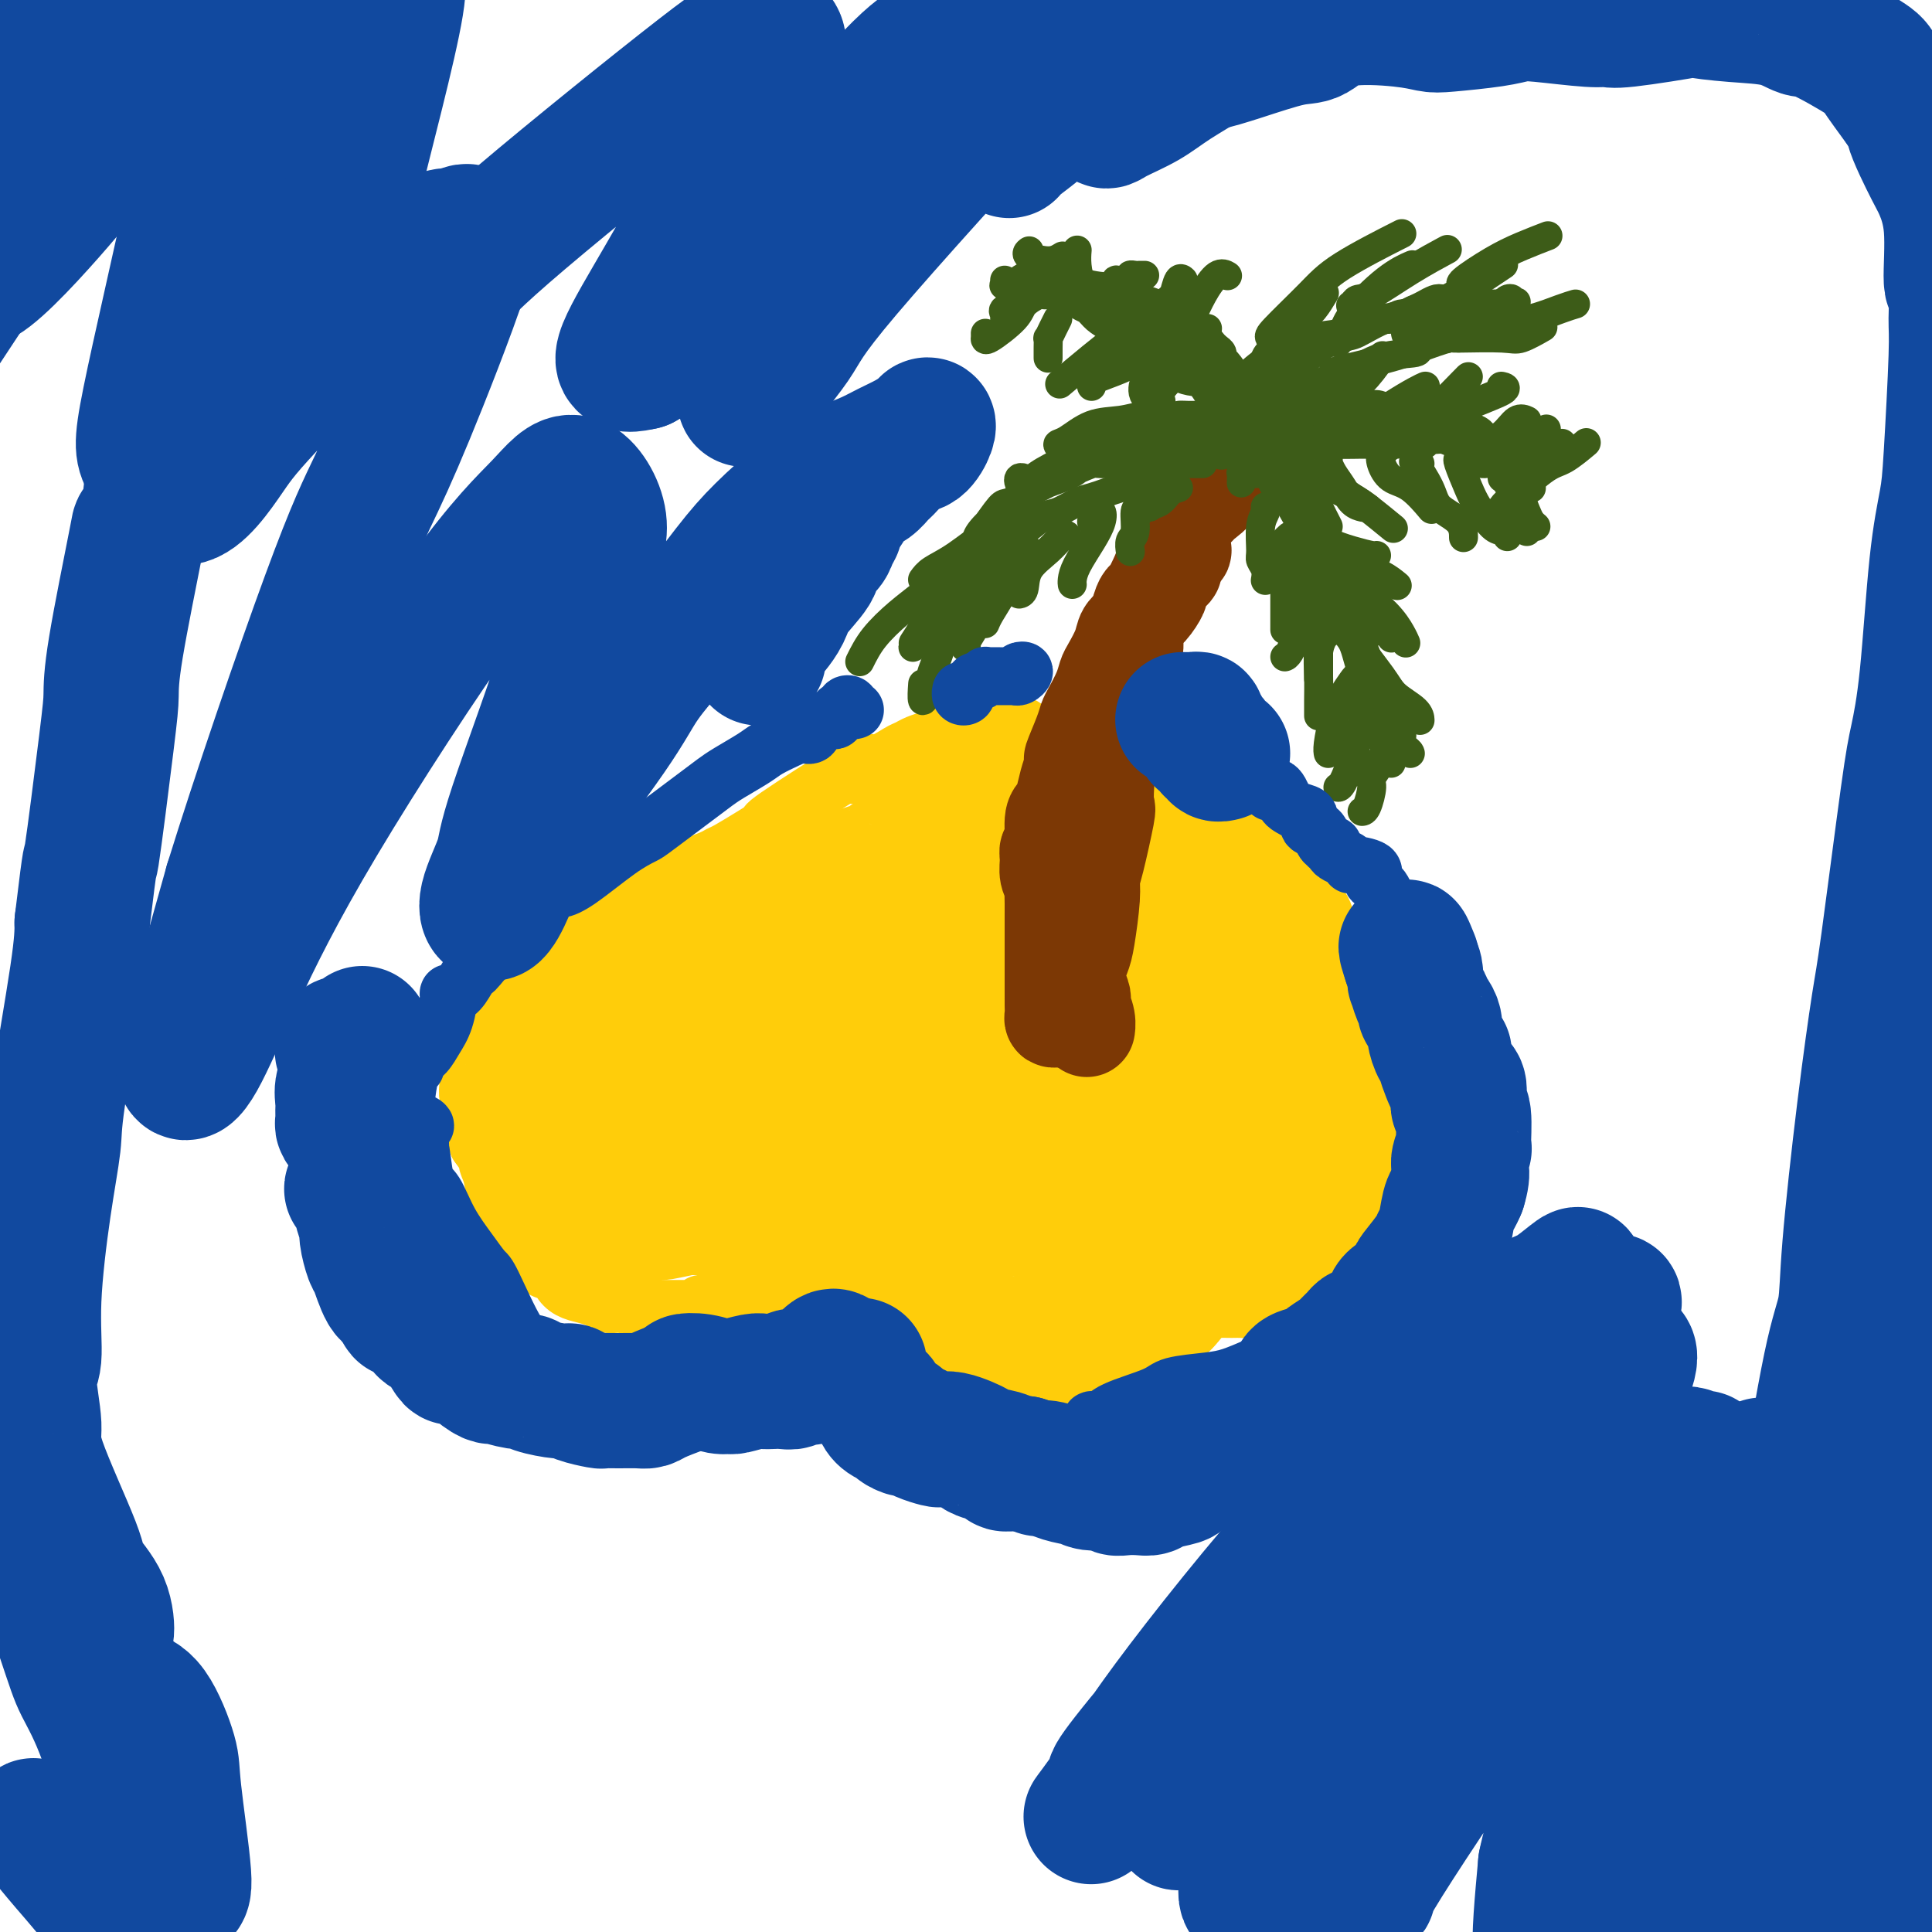<svg viewBox='0 0 400 400' version='1.1' xmlns='http://www.w3.org/2000/svg' xmlns:xlink='http://www.w3.org/1999/xlink'><g fill='none' stroke='#FFCD0A' stroke-width='12' stroke-linecap='round' stroke-linejoin='round'><path d='M145,270c-0.343,0.423 -0.686,0.845 -1,1c-0.314,0.155 -0.599,0.041 -1,0c-0.401,-0.041 -0.919,-0.011 -1,0c-0.081,0.011 0.274,0.003 0,0c-0.274,-0.003 -1.179,0.000 -2,0c-0.821,-0.000 -1.560,-0.004 -2,0c-0.440,0.004 -0.583,0.016 -1,0c-0.417,-0.016 -1.108,-0.060 -2,0c-0.892,0.060 -1.985,0.223 -3,0c-1.015,-0.223 -1.952,-0.833 -3,-1c-1.048,-0.167 -2.207,0.107 -3,0c-0.793,-0.107 -1.220,-0.597 -2,-1c-0.780,-0.403 -1.913,-0.719 -3,-1c-1.087,-0.281 -2.126,-0.526 -3,-1c-0.874,-0.474 -1.581,-1.177 -2,-2c-0.419,-0.823 -0.550,-1.768 -1,-2c-0.450,-0.232 -1.220,0.247 -2,0c-0.780,-0.247 -1.571,-1.219 -2,-2c-0.429,-0.781 -0.495,-1.369 -1,-2c-0.505,-0.631 -1.449,-1.303 -2,-2c-0.551,-0.697 -0.711,-1.418 -1,-2c-0.289,-0.582 -0.709,-1.025 -1,-2c-0.291,-0.975 -0.455,-2.483 -1,-3c-0.545,-0.517 -1.472,-0.042 -2,-1c-0.528,-0.958 -0.657,-3.350 -1,-5c-0.343,-1.650 -0.900,-2.560 -1,-3c-0.100,-0.440 0.257,-0.412 0,-1c-0.257,-0.588 -1.129,-1.794 -2,-3'/><path d='M99,237c-1.327,-3.505 -0.145,-2.269 0,-2c0.145,0.269 -0.745,-0.431 -1,-2c-0.255,-1.569 0.127,-4.007 0,-5c-0.127,-0.993 -0.763,-0.541 -1,-1c-0.237,-0.459 -0.074,-1.828 0,-3c0.074,-1.172 0.058,-2.146 0,-3c-0.058,-0.854 -0.160,-1.588 0,-2c0.160,-0.412 0.582,-0.503 1,-1c0.418,-0.497 0.833,-1.398 1,-2c0.167,-0.602 0.087,-0.903 0,-1c-0.087,-0.097 -0.182,0.010 0,0c0.182,-0.010 0.642,-0.135 1,-1c0.358,-0.865 0.616,-2.469 1,-3c0.384,-0.531 0.894,0.009 1,0c0.106,-0.009 -0.193,-0.569 0,-1c0.193,-0.431 0.879,-0.733 1,-1c0.121,-0.267 -0.323,-0.498 0,-1c0.323,-0.502 1.415,-1.276 2,-2c0.585,-0.724 0.665,-1.397 1,-2c0.335,-0.603 0.927,-1.137 2,-2c1.073,-0.863 2.628,-2.056 4,-3c1.372,-0.944 2.562,-1.639 3,-2c0.438,-0.361 0.125,-0.389 1,-1c0.875,-0.611 2.937,-1.806 5,-3'/><path d='M121,193c2.338,-1.830 1.684,-1.905 2,-2c0.316,-0.095 1.601,-0.210 3,-1c1.399,-0.790 2.913,-2.256 4,-3c1.087,-0.744 1.748,-0.765 2,-1c0.252,-0.235 0.095,-0.682 1,-1c0.905,-0.318 2.872,-0.505 4,-1c1.128,-0.495 1.416,-1.297 2,-2c0.584,-0.703 1.464,-1.308 3,-2c1.536,-0.692 3.727,-1.472 5,-2c1.273,-0.528 1.627,-0.805 2,-1c0.373,-0.195 0.765,-0.306 2,-1c1.235,-0.694 3.314,-1.969 5,-3c1.686,-1.031 2.980,-1.819 3,-2c0.020,-0.181 -1.233,0.245 2,-2c3.233,-2.245 10.951,-7.160 14,-9c3.049,-1.840 1.429,-0.605 1,0c-0.429,0.605 0.332,0.580 1,0c0.668,-0.580 1.242,-1.713 2,-2c0.758,-0.287 1.700,0.274 3,0c1.300,-0.274 2.957,-1.383 4,-2c1.043,-0.617 1.473,-0.743 2,-1c0.527,-0.257 1.151,-0.645 2,-1c0.849,-0.355 1.925,-0.678 3,-1'/><path d='M193,153c3.073,-1.096 1.754,-0.336 2,0c0.246,0.336 2.057,0.248 3,0c0.943,-0.248 1.018,-0.657 2,-1c0.982,-0.343 2.871,-0.621 4,-1c1.129,-0.379 1.497,-0.858 2,-1c0.503,-0.142 1.139,0.052 2,0c0.861,-0.052 1.946,-0.350 3,0c1.054,0.350 2.075,1.350 3,2c0.925,0.650 1.753,0.952 2,1c0.247,0.048 -0.089,-0.156 1,0c1.089,0.156 3.601,0.673 5,1c1.399,0.327 1.684,0.464 2,1c0.316,0.536 0.662,1.471 2,2c1.338,0.529 3.668,0.652 5,1c1.332,0.348 1.667,0.922 2,1c0.333,0.078 0.664,-0.341 2,0c1.336,0.341 3.677,1.440 5,2c1.323,0.560 1.626,0.581 2,1c0.374,0.419 0.817,1.237 2,2c1.183,0.763 3.107,1.471 4,2c0.893,0.529 0.756,0.879 1,1c0.244,0.121 0.870,0.012 2,1c1.130,0.988 2.766,3.074 4,4c1.234,0.926 2.067,0.693 3,1c0.933,0.307 1.967,1.153 3,2'/><path d='M261,175c4.132,2.742 3.962,2.596 4,3c0.038,0.404 0.286,1.359 1,2c0.714,0.641 1.896,0.969 3,2c1.104,1.031 2.130,2.765 3,4c0.870,1.235 1.585,1.972 2,3c0.415,1.028 0.532,2.349 1,3c0.468,0.651 1.287,0.633 2,1c0.713,0.367 1.319,1.118 2,2c0.681,0.882 1.435,1.894 2,3c0.565,1.106 0.940,2.304 1,3c0.060,0.696 -0.194,0.890 0,2c0.194,1.110 0.836,3.137 1,4c0.164,0.863 -0.148,0.560 0,1c0.148,0.440 0.758,1.621 1,3c0.242,1.379 0.118,2.957 0,4c-0.118,1.043 -0.229,1.551 0,2c0.229,0.449 0.797,0.837 1,2c0.203,1.163 0.040,3.099 0,4c-0.040,0.901 0.042,0.766 0,1c-0.042,0.234 -0.207,0.836 0,2c0.207,1.164 0.787,2.890 1,4c0.213,1.110 0.061,1.603 0,2c-0.061,0.397 -0.030,0.699 0,1'/><path d='M286,233c0.790,6.306 0.264,4.570 0,4c-0.264,-0.570 -0.267,0.026 0,1c0.267,0.974 0.804,2.326 1,3c0.196,0.674 0.052,0.669 0,1c-0.052,0.331 -0.010,1.000 0,2c0.010,1.000 -0.010,2.333 0,3c0.010,0.667 0.051,0.668 0,1c-0.051,0.332 -0.195,0.995 0,2c0.195,1.005 0.728,2.351 1,3c0.272,0.649 0.284,0.600 0,1c-0.284,0.400 -0.864,1.247 -1,2c-0.136,0.753 0.170,1.412 0,2c-0.170,0.588 -0.817,1.106 -1,1c-0.183,-0.106 0.097,-0.837 0,0c-0.097,0.837 -0.572,3.242 -1,4c-0.428,0.758 -0.808,-0.133 -1,0c-0.192,0.133 -0.196,1.288 -1,2c-0.804,0.712 -2.409,0.979 -3,1c-0.591,0.021 -0.167,-0.204 0,0c0.167,0.204 0.076,0.838 -1,1c-1.076,0.162 -3.136,-0.149 -4,0c-0.864,0.149 -0.533,0.757 -1,1c-0.467,0.243 -1.734,0.122 -3,0'/><path d='M271,268c-3.029,1.012 -3.603,1.042 -4,1c-0.397,-0.042 -0.619,-0.155 -1,0c-0.381,0.155 -0.921,0.577 -2,1c-1.079,0.423 -2.698,0.846 -4,1c-1.302,0.154 -2.287,0.038 -3,0c-0.713,-0.038 -1.156,0.001 -2,0c-0.844,-0.001 -2.090,-0.043 -3,0c-0.910,0.043 -1.483,0.171 -2,0c-0.517,-0.171 -0.979,-0.641 -2,-1c-1.021,-0.359 -2.602,-0.607 -4,-1c-1.398,-0.393 -2.613,-0.931 -3,-1c-0.387,-0.069 0.052,0.333 -1,0c-1.052,-0.333 -3.596,-1.399 -5,-2c-1.404,-0.601 -1.667,-0.737 -2,-1c-0.333,-0.263 -0.736,-0.651 -2,-1c-1.264,-0.349 -3.390,-0.657 -5,-1c-1.610,-0.343 -2.706,-0.721 -3,-1c-0.294,-0.279 0.212,-0.460 -1,-1c-1.212,-0.540 -4.142,-1.437 -6,-2c-1.858,-0.563 -2.642,-0.790 -3,-1c-0.358,-0.210 -0.289,-0.403 -2,-1c-1.711,-0.597 -5.203,-1.599 -7,-2c-1.797,-0.401 -1.898,-0.200 -2,0'/><path d='M202,255c-7.788,-2.474 -2.258,-0.660 -2,0c0.258,0.660 -4.757,0.166 -7,0c-2.243,-0.166 -1.714,-0.003 -2,0c-0.286,0.003 -1.387,-0.154 -3,0c-1.613,0.154 -3.736,0.619 -5,1c-1.264,0.381 -1.667,0.679 -2,1c-0.333,0.321 -0.596,0.667 -2,1c-1.404,0.333 -3.949,0.654 -5,1c-1.051,0.346 -0.609,0.717 -1,1c-0.391,0.283 -1.616,0.478 -3,1c-1.384,0.522 -2.928,1.370 -4,2c-1.072,0.630 -1.673,1.043 -2,1c-0.327,-0.043 -0.382,-0.543 -1,0c-0.618,0.543 -1.801,2.128 -3,3c-1.199,0.872 -2.414,1.032 -3,1c-0.586,-0.032 -0.542,-0.255 -1,0c-0.458,0.255 -1.418,0.987 -2,1c-0.582,0.013 -0.787,-0.694 -1,-1c-0.213,-0.306 -0.436,-0.212 -1,0c-0.564,0.212 -1.471,0.541 -2,1c-0.529,0.459 -0.681,1.047 -1,1c-0.319,-0.047 -0.805,-0.728 -1,-1c-0.195,-0.272 -0.097,-0.136 0,0'/></g>
<g fill='none' stroke='#FFCD0A' stroke-width='28' stroke-linecap='round' stroke-linejoin='round'><path d='M144,207c-0.320,0.114 -0.641,0.228 -1,0c-0.359,-0.228 -0.757,-0.800 -1,-1c-0.243,-0.200 -0.330,-0.030 -1,0c-0.670,0.030 -1.924,-0.080 -3,0c-1.076,0.080 -1.975,0.351 -3,1c-1.025,0.649 -2.176,1.678 -3,2c-0.824,0.322 -1.320,-0.061 -2,0c-0.680,0.061 -1.544,0.565 -2,1c-0.456,0.435 -0.503,0.799 -1,1c-0.497,0.201 -1.443,0.239 -2,1c-0.557,0.761 -0.724,2.246 -1,3c-0.276,0.754 -0.661,0.779 -1,1c-0.339,0.221 -0.630,0.639 -1,1c-0.370,0.361 -0.817,0.665 -1,1c-0.183,0.335 -0.102,0.702 0,1c0.102,0.298 0.223,0.528 0,1c-0.223,0.472 -0.791,1.186 -1,2c-0.209,0.814 -0.060,1.727 0,2c0.060,0.273 0.031,-0.095 0,0c-0.031,0.095 -0.065,0.654 0,1c0.065,0.346 0.228,0.478 0,1c-0.228,0.522 -0.846,1.435 -1,2c-0.154,0.565 0.155,0.781 0,1c-0.155,0.219 -0.773,0.440 -1,1c-0.227,0.560 -0.061,1.458 0,2c0.061,0.542 0.017,0.726 0,1c-0.017,0.274 -0.009,0.637 0,1'/><path d='M118,234c-1.079,4.074 -0.278,3.261 0,3c0.278,-0.261 0.032,0.032 0,0c-0.032,-0.032 0.149,-0.389 0,-1c-0.149,-0.611 -0.628,-1.477 -1,-2c-0.372,-0.523 -0.638,-0.704 -1,-1c-0.362,-0.296 -0.819,-0.708 -1,-1c-0.181,-0.292 -0.087,-0.463 0,-1c0.087,-0.537 0.167,-1.439 0,-2c-0.167,-0.561 -0.580,-0.780 -1,-1c-0.420,-0.220 -0.846,-0.441 -1,-1c-0.154,-0.559 -0.037,-1.456 0,-2c0.037,-0.544 -0.005,-0.737 0,-1c0.005,-0.263 0.058,-0.598 0,-1c-0.058,-0.402 -0.226,-0.871 0,-1c0.226,-0.129 0.847,0.082 1,0c0.153,-0.082 -0.164,-0.456 0,-1c0.164,-0.544 0.807,-1.259 1,-2c0.193,-0.741 -0.064,-1.508 0,-2c0.064,-0.492 0.450,-0.709 1,-1c0.550,-0.291 1.263,-0.655 2,-1c0.737,-0.345 1.496,-0.670 2,-1c0.504,-0.330 0.752,-0.665 1,-1'/><path d='M121,213c2.056,-2.058 3.195,-1.703 4,-2c0.805,-0.297 1.275,-1.244 2,-2c0.725,-0.756 1.706,-1.319 3,-2c1.294,-0.681 2.900,-1.479 4,-2c1.100,-0.521 1.693,-0.765 2,-1c0.307,-0.235 0.328,-0.462 1,-1c0.672,-0.538 1.993,-1.388 3,-2c1.007,-0.612 1.698,-0.985 2,-1c0.302,-0.015 0.215,0.330 1,0c0.785,-0.330 2.442,-1.335 3,-2c0.558,-0.665 0.019,-0.992 0,-1c-0.019,-0.008 0.483,0.302 1,0c0.517,-0.302 1.048,-1.217 2,-2c0.952,-0.783 2.324,-1.435 3,-2c0.676,-0.565 0.655,-1.044 1,-1c0.345,0.044 1.054,0.612 2,0c0.946,-0.612 2.128,-2.403 3,-3c0.872,-0.597 1.435,-0.000 2,0c0.565,0.000 1.132,-0.596 2,-1c0.868,-0.404 2.036,-0.617 3,-1c0.964,-0.383 1.722,-0.938 2,-1c0.278,-0.062 0.075,0.368 1,0c0.925,-0.368 2.979,-1.534 4,-2c1.021,-0.466 1.011,-0.233 1,0'/><path d='M173,184c2.349,-0.894 0.721,-0.628 1,-1c0.279,-0.372 2.465,-1.382 4,-2c1.535,-0.618 2.419,-0.845 3,-1c0.581,-0.155 0.859,-0.237 2,-1c1.141,-0.763 3.146,-2.208 4,-3c0.854,-0.792 0.559,-0.933 1,-1c0.441,-0.067 1.619,-0.060 2,0c0.381,0.060 -0.035,0.172 0,0c0.035,-0.172 0.519,-0.628 1,-1c0.481,-0.372 0.957,-0.662 1,-1c0.043,-0.338 -0.347,-0.725 0,-1c0.347,-0.275 1.431,-0.437 2,-1c0.569,-0.563 0.625,-1.528 1,-2c0.375,-0.472 1.071,-0.452 2,-1c0.929,-0.548 2.092,-1.665 3,-2c0.908,-0.335 1.562,0.110 2,0c0.438,-0.110 0.660,-0.776 1,-1c0.340,-0.224 0.798,-0.007 1,0c0.202,0.007 0.148,-0.197 0,0c-0.148,0.197 -0.390,0.795 0,1c0.390,0.205 1.413,0.017 2,0c0.587,-0.017 0.739,0.138 1,0c0.261,-0.138 0.630,-0.569 1,-1'/><path d='M208,165c1.425,-0.365 0.986,-0.778 1,-1c0.014,-0.222 0.480,-0.252 1,0c0.520,0.252 1.095,0.786 2,1c0.905,0.214 2.139,0.109 3,0c0.861,-0.109 1.348,-0.222 2,0c0.652,0.222 1.470,0.777 2,1c0.530,0.223 0.772,0.113 1,0c0.228,-0.113 0.443,-0.227 1,0c0.557,0.227 1.455,0.797 2,1c0.545,0.203 0.737,0.041 1,0c0.263,-0.041 0.596,0.041 1,0c0.404,-0.041 0.877,-0.205 1,0c0.123,0.205 -0.104,0.781 0,1c0.104,0.219 0.539,0.083 1,0c0.461,-0.083 0.949,-0.111 1,0c0.051,0.111 -0.334,0.363 0,1c0.334,0.637 1.386,1.659 2,2c0.614,0.341 0.789,0.003 1,0c0.211,-0.003 0.457,0.331 1,1c0.543,0.669 1.383,1.674 2,2c0.617,0.326 1.012,-0.028 1,0c-0.012,0.028 -0.432,0.436 0,1c0.432,0.564 1.716,1.282 3,2'/><path d='M238,177c2.311,1.681 2.089,0.884 2,1c-0.089,0.116 -0.045,1.144 1,2c1.045,0.856 3.092,1.539 4,2c0.908,0.461 0.677,0.700 1,1c0.323,0.300 1.200,0.662 2,1c0.800,0.338 1.524,0.651 2,1c0.476,0.349 0.704,0.732 1,1c0.296,0.268 0.661,0.419 1,1c0.339,0.581 0.650,1.591 1,2c0.350,0.409 0.737,0.217 1,0c0.263,-0.217 0.403,-0.458 1,0c0.597,0.458 1.651,1.614 2,2c0.349,0.386 -0.008,0.002 0,0c0.008,-0.002 0.382,0.380 1,1c0.618,0.620 1.479,1.480 2,2c0.521,0.520 0.703,0.702 1,1c0.297,0.298 0.710,0.712 1,1c0.290,0.288 0.458,0.448 1,1c0.542,0.552 1.458,1.495 2,2c0.542,0.505 0.709,0.572 1,1c0.291,0.428 0.707,1.218 1,2c0.293,0.782 0.464,1.557 1,2c0.536,0.443 1.439,0.555 2,1c0.561,0.445 0.781,1.222 1,2'/><path d='M271,207c5.420,5.002 2.471,2.506 1,2c-1.471,-0.506 -1.462,0.978 -1,2c0.462,1.022 1.379,1.583 2,2c0.621,0.417 0.947,0.688 1,1c0.053,0.312 -0.168,0.663 0,1c0.168,0.337 0.723,0.661 1,1c0.277,0.339 0.274,0.694 0,1c-0.274,0.306 -0.820,0.564 -1,1c-0.180,0.436 0.004,1.051 0,1c-0.004,-0.051 -0.197,-0.768 0,0c0.197,0.768 0.785,3.021 1,4c0.215,0.979 0.057,0.685 0,1c-0.057,0.315 -0.011,1.240 0,2c0.011,0.760 -0.011,1.355 0,2c0.011,0.645 0.056,1.342 0,2c-0.056,0.658 -0.211,1.279 0,2c0.211,0.721 0.789,1.541 1,2c0.211,0.459 0.057,0.555 0,1c-0.057,0.445 -0.015,1.238 0,2c0.015,0.762 0.004,1.493 0,2c-0.004,0.507 -0.001,0.790 0,1c0.001,0.210 0.000,0.346 0,1c-0.000,0.654 -0.000,1.827 0,3'/><path d='M276,244c0.155,4.511 0.041,1.790 0,1c-0.041,-0.790 -0.010,0.352 0,1c0.010,0.648 -0.001,0.803 0,1c0.001,0.197 0.014,0.435 0,1c-0.014,0.565 -0.056,1.457 0,2c0.056,0.543 0.208,0.738 0,1c-0.208,0.262 -0.777,0.592 -1,1c-0.223,0.408 -0.102,0.893 0,1c0.102,0.107 0.184,-0.164 0,0c-0.184,0.164 -0.633,0.762 -1,1c-0.367,0.238 -0.652,0.116 -1,0c-0.348,-0.116 -0.761,-0.227 -1,0c-0.239,0.227 -0.305,0.793 -1,1c-0.695,0.207 -2.018,0.055 -3,0c-0.982,-0.055 -1.623,-0.014 -2,0c-0.377,0.014 -0.490,0.001 -1,0c-0.510,-0.001 -1.418,0.010 -2,0c-0.582,-0.010 -0.837,-0.040 -1,0c-0.163,0.040 -0.234,0.152 -1,0c-0.766,-0.152 -2.226,-0.566 -3,-1c-0.774,-0.434 -0.862,-0.886 -1,-1c-0.138,-0.114 -0.325,0.110 -1,0c-0.675,-0.110 -1.837,-0.555 -3,-1'/><path d='M253,252c-1.461,-0.421 -0.612,0.027 -1,0c-0.388,-0.027 -2.012,-0.529 -3,-1c-0.988,-0.471 -1.342,-0.913 -2,-1c-0.658,-0.087 -1.622,0.179 -3,0c-1.378,-0.179 -3.171,-0.805 -4,-1c-0.829,-0.195 -0.694,0.041 -1,0c-0.306,-0.041 -1.054,-0.357 -2,-1c-0.946,-0.643 -2.089,-1.611 -3,-2c-0.911,-0.389 -1.591,-0.198 -2,0c-0.409,0.198 -0.546,0.403 -1,0c-0.454,-0.403 -1.226,-1.415 -2,-2c-0.774,-0.585 -1.550,-0.744 -2,-1c-0.450,-0.256 -0.575,-0.608 -1,-1c-0.425,-0.392 -1.152,-0.822 -2,-1c-0.848,-0.178 -1.817,-0.103 -2,0c-0.183,0.103 0.420,0.235 0,0c-0.420,-0.235 -1.863,-0.838 -3,-1c-1.137,-0.162 -1.969,0.115 -2,0c-0.031,-0.115 0.740,-0.622 0,-1c-0.740,-0.378 -2.992,-0.627 -4,-1c-1.008,-0.373 -0.771,-0.870 -1,-1c-0.229,-0.130 -0.922,0.106 -2,0c-1.078,-0.106 -2.539,-0.553 -4,-1'/><path d='M206,236c-7.637,-2.426 -3.231,-0.492 -2,0c1.231,0.492 -0.715,-0.457 -3,-1c-2.285,-0.543 -4.910,-0.678 -6,-1c-1.090,-0.322 -0.644,-0.831 -1,-1c-0.356,-0.169 -1.515,0.001 -3,0c-1.485,-0.001 -3.296,-0.172 -5,0c-1.704,0.172 -3.302,0.688 -4,1c-0.698,0.312 -0.498,0.420 -2,1c-1.502,0.580 -4.708,1.630 -6,2c-1.292,0.370 -0.671,0.059 -1,0c-0.329,-0.059 -1.608,0.135 -3,1c-1.392,0.865 -2.899,2.403 -4,3c-1.101,0.597 -1.798,0.254 -2,0c-0.202,-0.254 0.089,-0.418 -1,0c-1.089,0.418 -3.559,1.418 -5,2c-1.441,0.582 -1.853,0.747 -2,1c-0.147,0.253 -0.029,0.592 -1,1c-0.971,0.408 -3.032,0.883 -4,1c-0.968,0.117 -0.843,-0.123 -1,0c-0.157,0.123 -0.597,0.610 -2,1c-1.403,0.390 -3.768,0.682 -5,1c-1.232,0.318 -1.332,0.663 -2,1c-0.668,0.337 -1.905,0.668 -3,1c-1.095,0.332 -2.047,0.666 -3,1'/><path d='M135,251c-8.327,2.769 -3.645,0.690 -2,0c1.645,-0.690 0.252,0.007 -1,0c-1.252,-0.007 -2.364,-0.720 -3,-1c-0.636,-0.280 -0.796,-0.127 -1,0c-0.204,0.127 -0.452,0.227 -1,0c-0.548,-0.227 -1.397,-0.782 -2,-1c-0.603,-0.218 -0.958,-0.101 -1,0c-0.042,0.101 0.231,0.185 0,0c-0.231,-0.185 -0.966,-0.639 -2,-1c-1.034,-0.361 -2.367,-0.629 -3,-1c-0.633,-0.371 -0.566,-0.844 -1,-1c-0.434,-0.156 -1.370,0.004 -2,0c-0.630,-0.004 -0.953,-0.174 -1,0c-0.047,0.174 0.184,0.691 0,1c-0.184,0.309 -0.782,0.408 -1,1c-0.218,0.592 -0.057,1.676 0,2c0.057,0.324 0.010,-0.113 0,0c-0.010,0.113 0.019,0.776 1,1c0.981,0.224 2.916,0.008 4,0c1.084,-0.008 1.319,0.193 2,0c0.681,-0.193 1.810,-0.781 3,-1c1.190,-0.219 2.443,-0.069 3,0c0.557,0.069 0.419,0.057 1,0c0.581,-0.057 1.880,-0.159 3,0c1.120,0.159 2.060,0.580 3,1'/><path d='M134,251c3.405,-0.016 2.419,-0.057 2,0c-0.419,0.057 -0.270,0.210 1,0c1.270,-0.210 3.662,-0.785 5,-1c1.338,-0.215 1.621,-0.071 2,0c0.379,0.071 0.854,0.069 2,0c1.146,-0.069 2.961,-0.205 4,0c1.039,0.205 1.300,0.751 2,1c0.700,0.249 1.840,0.200 3,1c1.160,0.800 2.341,2.447 3,3c0.659,0.553 0.797,0.010 1,0c0.203,-0.010 0.471,0.512 1,1c0.529,0.488 1.319,0.940 2,1c0.681,0.060 1.255,-0.273 2,0c0.745,0.273 1.663,1.152 3,1c1.337,-0.152 3.093,-1.336 4,-2c0.907,-0.664 0.964,-0.808 1,-1c0.036,-0.192 0.050,-0.433 1,-1c0.950,-0.567 2.836,-1.460 4,-2c1.164,-0.540 1.607,-0.726 2,-1c0.393,-0.274 0.735,-0.634 2,-1c1.265,-0.366 3.452,-0.737 5,-1c1.548,-0.263 2.455,-0.417 3,-1c0.545,-0.583 0.727,-1.595 2,-2c1.273,-0.405 3.636,-0.202 6,0'/><path d='M197,246c5.278,-1.856 3.471,-0.495 3,0c-0.471,0.495 0.392,0.125 2,0c1.608,-0.125 3.960,-0.006 5,0c1.040,0.006 0.767,-0.101 1,0c0.233,0.101 0.972,0.409 2,1c1.028,0.591 2.346,1.464 3,2c0.654,0.536 0.645,0.735 1,1c0.355,0.265 1.075,0.595 2,1c0.925,0.405 2.054,0.883 3,1c0.946,0.117 1.707,-0.129 2,0c0.293,0.129 0.117,0.633 1,1c0.883,0.367 2.824,0.595 4,1c1.176,0.405 1.588,0.985 2,1c0.412,0.015 0.825,-0.534 2,0c1.175,0.534 3.113,2.152 4,3c0.887,0.848 0.725,0.928 1,1c0.275,0.072 0.988,0.137 2,1c1.012,0.863 2.325,2.525 3,3c0.675,0.475 0.714,-0.237 1,0c0.286,0.237 0.819,1.424 1,2c0.181,0.576 0.010,0.540 0,1c-0.010,0.460 0.140,1.417 0,2c-0.140,0.583 -0.570,0.791 -1,1'/><path d='M241,269c-0.154,0.725 -0.038,0.538 -1,1c-0.962,0.462 -3.003,1.572 -4,2c-0.997,0.428 -0.952,0.174 -1,0c-0.048,-0.174 -0.190,-0.267 -1,0c-0.810,0.267 -2.287,0.894 -3,1c-0.713,0.106 -0.662,-0.308 -1,0c-0.338,0.308 -1.066,1.339 -2,2c-0.934,0.661 -2.073,0.951 -3,1c-0.927,0.049 -1.643,-0.145 -2,0c-0.357,0.145 -0.355,0.628 -1,1c-0.645,0.372 -1.938,0.632 -3,1c-1.062,0.368 -1.893,0.845 -2,1c-0.107,0.155 0.509,-0.013 0,0c-0.509,0.013 -2.144,0.207 -3,0c-0.856,-0.207 -0.934,-0.814 -1,-1c-0.066,-0.186 -0.121,0.048 -1,0c-0.879,-0.048 -2.582,-0.378 -4,-1c-1.418,-0.622 -2.553,-1.537 -3,-2c-0.447,-0.463 -0.208,-0.475 -1,-1c-0.792,-0.525 -2.614,-1.563 -4,-2c-1.386,-0.437 -2.335,-0.271 -3,0c-0.665,0.271 -1.047,0.649 -2,0c-0.953,-0.649 -2.476,-2.324 -4,-4'/><path d='M191,268c-3.692,-1.853 -1.422,-0.985 -1,-1c0.422,-0.015 -1.004,-0.912 -2,-2c-0.996,-1.088 -1.562,-2.367 -2,-3c-0.438,-0.633 -0.746,-0.618 -1,-1c-0.254,-0.382 -0.453,-1.159 -1,-2c-0.547,-0.841 -1.442,-1.746 -2,-2c-0.558,-0.254 -0.778,0.142 -1,0c-0.222,-0.142 -0.447,-0.823 -1,-1c-0.553,-0.177 -1.433,0.149 -2,0c-0.567,-0.149 -0.819,-0.773 -1,-1c-0.181,-0.227 -0.291,-0.056 -1,0c-0.709,0.056 -2.018,-0.003 -3,0c-0.982,0.003 -1.636,0.067 -2,0c-0.364,-0.067 -0.436,-0.267 -1,0c-0.564,0.267 -1.619,1.000 -2,1c-0.381,-0.000 -0.086,-0.734 0,-1c0.086,-0.266 -0.036,-0.065 0,0c0.036,0.065 0.230,-0.006 0,0c-0.230,0.006 -0.883,0.090 -1,0c-0.117,-0.090 0.303,-0.353 0,-1c-0.303,-0.647 -1.329,-1.679 -2,-2c-0.671,-0.321 -0.988,0.067 -1,0c-0.012,-0.067 0.282,-0.591 0,-1c-0.282,-0.409 -1.141,-0.705 -2,-1'/><path d='M162,250c-1.019,-1.145 -1.066,-1.509 -1,-2c0.066,-0.491 0.246,-1.110 -1,-2c-1.246,-0.890 -3.916,-2.051 -5,-3c-1.084,-0.949 -0.580,-1.686 -1,-2c-0.420,-0.314 -1.765,-0.205 -3,-1c-1.235,-0.795 -2.362,-2.494 -3,-3c-0.638,-0.506 -0.789,0.181 -1,0c-0.211,-0.181 -0.484,-1.229 -1,-2c-0.516,-0.771 -1.275,-1.265 -2,-2c-0.725,-0.735 -1.417,-1.710 -2,-2c-0.583,-0.290 -1.059,0.105 -1,-1c0.059,-1.105 0.652,-3.712 1,-5c0.348,-1.288 0.451,-1.258 1,-2c0.549,-0.742 1.542,-2.256 3,-4c1.458,-1.744 3.379,-3.718 5,-5c1.621,-1.282 2.942,-1.873 3,-2c0.058,-0.127 -1.147,0.208 1,-1c2.147,-1.208 7.647,-3.960 10,-5c2.353,-1.040 1.561,-0.369 3,-1c1.439,-0.631 5.109,-2.564 8,-4c2.891,-1.436 5.002,-2.375 6,-3c0.998,-0.625 0.884,-0.938 4,-2c3.116,-1.062 9.462,-2.875 13,-4c3.538,-1.125 4.269,-1.563 5,-2'/><path d='M204,190c6.488,-2.578 3.209,-1.022 4,-1c0.791,0.022 5.652,-1.488 8,-2c2.348,-0.512 2.182,-0.025 3,0c0.818,0.025 2.619,-0.413 3,0c0.381,0.413 -0.659,1.678 -1,2c-0.341,0.322 0.017,-0.297 -1,0c-1.017,0.297 -3.409,1.510 -5,2c-1.591,0.490 -2.381,0.257 -4,0c-1.619,-0.257 -4.065,-0.539 -7,0c-2.935,0.539 -6.358,1.898 -9,3c-2.642,1.102 -4.504,1.948 -6,3c-1.496,1.052 -2.626,2.309 -6,5c-3.374,2.691 -8.991,6.816 -12,9c-3.009,2.184 -3.409,2.428 -5,4c-1.591,1.572 -4.372,4.474 -6,7c-1.628,2.526 -2.103,4.677 -2,6c0.103,1.323 0.785,1.817 1,2c0.215,0.183 -0.038,0.054 2,1c2.038,0.946 6.367,2.966 9,4c2.633,1.034 3.572,1.081 5,1c1.428,-0.081 3.346,-0.291 7,-2c3.654,-1.709 9.044,-4.917 13,-7c3.956,-2.083 6.478,-3.042 9,-4'/><path d='M204,223c5.330,-2.186 4.154,-1.151 7,-2c2.846,-0.849 9.712,-3.583 13,-5c3.288,-1.417 2.997,-1.519 4,-2c1.003,-0.481 3.299,-1.342 5,-3c1.701,-1.658 2.808,-4.114 3,-5c0.192,-0.886 -0.532,-0.202 -1,0c-0.468,0.202 -0.681,-0.078 -3,-1c-2.319,-0.922 -6.745,-2.487 -10,-3c-3.255,-0.513 -5.338,0.026 -8,0c-2.662,-0.026 -5.903,-0.619 -10,0c-4.097,0.619 -9.050,2.448 -13,4c-3.950,1.552 -6.895,2.827 -9,4c-2.105,1.173 -3.368,2.245 -6,4c-2.632,1.755 -6.631,4.193 -8,6c-1.369,1.807 -0.108,2.984 1,4c1.108,1.016 2.064,1.870 5,2c2.936,0.130 7.851,-0.466 12,-2c4.149,-1.534 7.533,-4.006 10,-5c2.467,-0.994 4.017,-0.509 8,-1c3.983,-0.491 10.397,-1.956 14,-3c3.603,-1.044 4.393,-1.666 6,-3c1.607,-1.334 4.031,-3.381 6,-6c1.969,-2.619 3.485,-5.809 5,-9'/><path d='M235,197c0.609,-2.374 -0.370,-3.807 -1,-5c-0.630,-1.193 -0.913,-2.144 -3,-3c-2.087,-0.856 -5.980,-1.617 -8,-2c-2.020,-0.383 -2.168,-0.387 -3,3c-0.832,3.387 -2.350,10.165 -3,14c-0.650,3.835 -0.434,4.727 0,6c0.434,1.273 1.084,2.928 3,5c1.916,2.072 5.096,4.561 8,6c2.904,1.439 5.531,1.828 7,2c1.469,0.172 1.779,0.125 4,-1c2.221,-1.125 6.351,-3.329 8,-5c1.649,-1.671 0.817,-2.808 1,-4c0.183,-1.192 1.383,-2.438 1,-4c-0.383,-1.562 -2.348,-3.442 -4,-4c-1.652,-0.558 -2.990,0.204 -4,1c-1.010,0.796 -1.690,1.626 -2,5c-0.310,3.374 -0.249,9.293 0,12c0.249,2.707 0.686,2.202 2,3c1.314,0.798 3.504,2.899 6,4c2.496,1.101 5.298,1.202 7,1c1.702,-0.202 2.304,-0.708 3,-1c0.696,-0.292 1.484,-0.369 2,-2c0.516,-1.631 0.758,-4.815 1,-8'/><path d='M260,220c-0.016,-1.934 -0.557,-2.768 -1,-4c-0.443,-1.232 -0.788,-2.861 -2,-3c-1.212,-0.139 -3.291,1.211 -4,3c-0.709,1.789 -0.050,4.017 0,6c0.050,1.983 -0.510,3.721 0,6c0.510,2.279 2.091,5.098 3,6c0.909,0.902 1.145,-0.114 2,-1c0.855,-0.886 2.330,-1.642 3,-4c0.670,-2.358 0.534,-6.320 0,-8c-0.534,-1.680 -1.465,-1.080 -2,-1c-0.535,0.080 -0.672,-0.362 -1,1c-0.328,1.362 -0.847,4.526 -1,6c-0.153,1.474 0.060,1.256 0,2c-0.060,0.744 -0.395,2.448 0,3c0.395,0.552 1.518,-0.048 2,0c0.482,0.048 0.322,0.744 0,1c-0.322,0.256 -0.806,0.073 -1,0c-0.194,-0.073 -0.097,-0.037 0,0'/></g>
<g fill='none' stroke='#7C3805' stroke-width='20' stroke-linecap='round' stroke-linejoin='round'><path d='M220,210c0.083,0.427 0.166,0.854 0,1c-0.166,0.146 -0.580,0.012 -1,0c-0.420,-0.012 -0.845,0.099 -1,0c-0.155,-0.099 -0.042,-0.407 0,-1c0.042,-0.593 0.011,-1.472 0,-2c-0.011,-0.528 -0.003,-0.704 0,-1c0.003,-0.296 0.001,-0.712 0,-1c-0.001,-0.288 -0.000,-0.447 0,-1c0.000,-0.553 0.000,-1.498 0,-2c-0.000,-0.502 -0.000,-0.560 0,-1c0.000,-0.440 0.000,-1.263 0,-2c-0.000,-0.737 -0.000,-1.387 0,-2c0.000,-0.613 0.000,-1.188 0,-2c-0.000,-0.812 -0.000,-1.860 0,-3c0.000,-1.140 0.001,-2.371 0,-3c-0.001,-0.629 -0.004,-0.657 0,-1c0.004,-0.343 0.015,-1.001 0,-2c-0.015,-0.999 -0.058,-2.338 0,-3c0.058,-0.662 0.216,-0.646 0,-1c-0.216,-0.354 -0.805,-1.079 -1,-2c-0.195,-0.921 0.003,-2.039 0,-3c-0.003,-0.961 -0.208,-1.764 0,-2c0.208,-0.236 0.829,0.096 1,-1c0.171,-1.096 -0.109,-3.620 0,-5c0.109,-1.380 0.607,-1.617 1,-2c0.393,-0.383 0.683,-0.911 1,-2c0.317,-1.089 0.662,-2.740 1,-4c0.338,-1.260 0.669,-2.130 1,-3'/><path d='M222,159c0.666,-3.133 -0.169,-1.465 0,-2c0.169,-0.535 1.341,-3.274 2,-5c0.659,-1.726 0.805,-2.438 1,-3c0.195,-0.562 0.437,-0.972 1,-2c0.563,-1.028 1.445,-2.674 2,-4c0.555,-1.326 0.781,-2.332 1,-3c0.219,-0.668 0.431,-0.999 1,-2c0.569,-1.001 1.497,-2.673 2,-4c0.503,-1.327 0.583,-2.311 1,-3c0.417,-0.689 1.171,-1.084 2,-2c0.829,-0.916 1.731,-2.352 2,-3c0.269,-0.648 -0.097,-0.510 0,-1c0.097,-0.490 0.656,-1.610 1,-2c0.344,-0.390 0.473,-0.049 1,-1c0.527,-0.951 1.452,-3.193 2,-4c0.548,-0.807 0.717,-0.178 1,0c0.283,0.178 0.678,-0.093 1,-1c0.322,-0.907 0.571,-2.449 1,-3c0.429,-0.551 1.039,-0.110 1,0c-0.039,0.110 -0.725,-0.111 -1,0c-0.275,0.111 -0.137,0.556 0,1'/><path d='M244,115c1.462,-2.069 -0.383,0.759 -1,2c-0.617,1.241 -0.006,0.894 0,1c0.006,0.106 -0.593,0.665 -1,1c-0.407,0.335 -0.624,0.445 -1,1c-0.376,0.555 -0.913,1.555 -1,2c-0.087,0.445 0.276,0.336 0,1c-0.276,0.664 -1.191,2.102 -2,3c-0.809,0.898 -1.514,1.255 -2,2c-0.486,0.745 -0.755,1.880 -1,3c-0.245,1.120 -0.466,2.227 -1,4c-0.534,1.773 -1.382,4.211 -2,6c-0.618,1.789 -1.006,2.930 -1,4c0.006,1.070 0.406,2.070 0,4c-0.406,1.930 -1.618,4.790 -2,6c-0.382,1.210 0.066,0.771 0,1c-0.066,0.229 -0.645,1.126 -1,2c-0.355,0.874 -0.486,1.725 -1,4c-0.514,2.275 -1.409,5.974 -2,8c-0.591,2.026 -0.876,2.378 -1,3c-0.124,0.622 -0.086,1.512 0,3c0.086,1.488 0.219,3.573 0,5c-0.219,1.427 -0.791,2.197 -1,3c-0.209,0.803 -0.056,1.638 0,3c0.056,1.362 0.015,3.251 0,4c-0.015,0.749 -0.004,0.357 0,2c0.004,1.643 0.002,5.322 0,9'/><path d='M223,202c-0.143,5.107 -0.000,3.373 0,3c0.000,-0.373 -0.143,0.613 0,2c0.143,1.387 0.570,3.174 1,4c0.430,0.826 0.861,0.691 1,1c0.139,0.309 -0.014,1.063 0,1c0.014,-0.063 0.195,-0.943 0,-2c-0.195,-1.057 -0.767,-2.293 -1,-3c-0.233,-0.707 -0.126,-0.887 0,-1c0.126,-0.113 0.272,-0.158 0,-1c-0.272,-0.842 -0.963,-2.480 -1,-4c-0.037,-1.520 0.580,-2.921 1,-4c0.420,-1.079 0.642,-1.835 1,-4c0.358,-2.165 0.853,-5.740 1,-8c0.147,-2.260 -0.052,-3.204 0,-4c0.052,-0.796 0.356,-1.443 1,-4c0.644,-2.557 1.626,-7.023 2,-9c0.374,-1.977 0.138,-1.466 0,-2c-0.138,-0.534 -0.178,-2.113 0,-5c0.178,-2.887 0.573,-7.083 1,-9c0.427,-1.917 0.884,-1.555 1,-2c0.116,-0.445 -0.110,-1.699 0,-3c0.110,-1.301 0.555,-2.651 1,-4'/><path d='M232,144c1.476,-10.755 1.165,-4.142 1,-2c-0.165,2.142 -0.185,-0.185 0,-2c0.185,-1.815 0.575,-3.117 1,-4c0.425,-0.883 0.886,-1.347 1,-2c0.114,-0.653 -0.121,-1.494 0,-3c0.121,-1.506 0.596,-3.676 1,-5c0.404,-1.324 0.737,-1.800 1,-2c0.263,-0.200 0.456,-0.123 1,-1c0.544,-0.877 1.439,-2.708 2,-4c0.561,-1.292 0.789,-2.046 1,-3c0.211,-0.954 0.407,-2.108 1,-3c0.593,-0.892 1.585,-1.521 2,-2c0.415,-0.479 0.255,-0.807 0,-1c-0.255,-0.193 -0.603,-0.250 0,-1c0.603,-0.750 2.158,-2.195 3,-3c0.842,-0.805 0.970,-0.972 1,-1c0.030,-0.028 -0.037,0.083 0,0c0.037,-0.083 0.179,-0.359 1,-1c0.821,-0.641 2.322,-1.647 3,-3c0.678,-1.353 0.532,-3.053 1,-4c0.468,-0.947 1.548,-1.140 2,-1c0.452,0.140 0.276,0.615 0,1c-0.276,0.385 -0.650,0.682 -1,1c-0.350,0.318 -0.675,0.659 -1,1'/><path d='M253,99c1.711,-1.956 0.489,0.156 0,1c-0.489,0.844 -0.244,0.422 0,0'/></g>
<g fill='none' stroke='#3D5C18' stroke-width='6' stroke-linecap='round' stroke-linejoin='round'><path d='M257,100c0.025,-0.845 0.050,-1.690 0,-2c-0.050,-0.310 -0.175,-0.085 0,0c0.175,0.085 0.651,0.029 1,0c0.349,-0.029 0.572,-0.031 1,0c0.428,0.031 1.061,0.096 2,0c0.939,-0.096 2.185,-0.354 3,0c0.815,0.354 1.198,1.321 2,2c0.802,0.679 2.023,1.069 3,2c0.977,0.931 1.711,2.403 2,3c0.289,0.597 0.131,0.319 0,1c-0.131,0.681 -0.237,2.320 0,3c0.237,0.680 0.818,0.401 1,1c0.182,0.599 -0.036,2.076 0,3c0.036,0.924 0.324,1.297 1,2c0.676,0.703 1.740,1.738 2,3c0.260,1.262 -0.283,2.751 0,4c0.283,1.249 1.391,2.258 2,3c0.609,0.742 0.717,1.218 1,2c0.283,0.782 0.740,1.871 2,4c1.260,2.129 3.323,5.300 4,7c0.677,1.700 -0.032,1.931 0,2c0.032,0.069 0.804,-0.023 1,1c0.196,1.023 -0.185,3.161 0,4c0.185,0.839 0.934,0.380 1,0c0.066,-0.380 -0.553,-0.680 -1,-1c-0.447,-0.320 -0.724,-0.660 -1,-1'/><path d='M284,143c1.984,5.704 0.445,0.963 0,-1c-0.445,-1.963 0.204,-1.147 0,-1c-0.204,0.147 -1.260,-0.373 -2,-2c-0.740,-1.627 -1.166,-4.361 -2,-6c-0.834,-1.639 -2.078,-2.184 -3,-5c-0.922,-2.816 -1.521,-7.903 -2,-10c-0.479,-2.097 -0.838,-1.203 -1,-1c-0.162,0.203 -0.127,-0.287 -1,-2c-0.873,-1.713 -2.654,-4.651 -4,-7c-1.346,-2.349 -2.256,-4.109 -3,-5c-0.744,-0.891 -1.321,-0.915 -2,-2c-0.679,-1.085 -1.460,-3.233 -2,-4c-0.540,-0.767 -0.839,-0.153 -1,0c-0.161,0.153 -0.185,-0.156 -1,-1c-0.815,-0.844 -2.421,-2.222 -3,-3c-0.579,-0.778 -0.131,-0.957 0,-1c0.131,-0.043 -0.055,0.050 0,0c0.055,-0.050 0.351,-0.243 1,0c0.649,0.243 1.652,0.921 3,2c1.348,1.079 3.042,2.557 4,4c0.958,1.443 1.181,2.850 2,4c0.819,1.150 2.234,2.043 3,3c0.766,0.957 0.883,1.979 1,3'/><path d='M271,108c2.281,2.506 0.983,1.271 1,2c0.017,0.729 1.351,3.421 2,5c0.649,1.579 0.615,2.044 1,3c0.385,0.956 1.190,2.405 2,4c0.810,1.595 1.627,3.338 2,4c0.373,0.662 0.303,0.242 1,2c0.697,1.758 2.163,5.693 3,8c0.837,2.307 1.046,2.985 1,4c-0.046,1.015 -0.348,2.366 0,4c0.348,1.634 1.345,3.550 2,5c0.655,1.450 0.967,2.434 1,3c0.033,0.566 -0.212,0.715 0,2c0.212,1.285 0.882,3.705 1,4c0.118,0.295 -0.314,-1.536 -1,-3c-0.686,-1.464 -1.624,-2.561 -2,-3c-0.376,-0.439 -0.188,-0.219 0,0'/><path d='M249,96c-0.446,0.000 -0.893,0.000 -1,0c-0.107,-0.000 0.125,-0.001 0,0c-0.125,0.001 -0.606,0.004 -1,0c-0.394,-0.004 -0.700,-0.016 -1,0c-0.300,0.016 -0.593,0.060 -1,0c-0.407,-0.060 -0.928,-0.223 -1,0c-0.072,0.223 0.305,0.833 0,1c-0.305,0.167 -1.292,-0.110 -2,0c-0.708,0.110 -1.137,0.607 -2,1c-0.863,0.393 -2.160,0.683 -3,1c-0.840,0.317 -1.224,0.661 -2,1c-0.776,0.339 -1.944,0.672 -3,1c-1.056,0.328 -2.000,0.649 -3,1c-1.000,0.351 -2.056,0.730 -3,1c-0.944,0.270 -1.777,0.429 -3,1c-1.223,0.571 -2.835,1.552 -4,2c-1.165,0.448 -1.884,0.363 -3,1c-1.116,0.637 -2.631,1.998 -4,3c-1.369,1.002 -2.593,1.646 -3,2c-0.407,0.354 0.001,0.418 -1,1c-1.001,0.582 -3.413,1.682 -5,3c-1.587,1.318 -2.351,2.853 -3,4c-0.649,1.147 -1.184,1.906 -3,4c-1.816,2.094 -4.915,5.522 -6,7c-1.085,1.478 -0.157,1.004 0,1c0.157,-0.004 -0.458,0.460 -1,1c-0.542,0.540 -1.012,1.154 -1,1c0.012,-0.154 0.506,-1.077 1,-2'/><path d='M190,132c-1.984,2.452 -0.443,0.583 1,-2c1.443,-2.583 2.788,-5.880 4,-8c1.212,-2.120 2.290,-3.063 3,-4c0.710,-0.937 1.050,-1.867 3,-4c1.950,-2.133 5.510,-5.469 8,-8c2.490,-2.531 3.911,-4.257 5,-5c1.089,-0.743 1.846,-0.503 4,-2c2.154,-1.497 5.704,-4.731 8,-6c2.296,-1.269 3.339,-0.574 4,-1c0.661,-0.426 0.941,-1.972 3,-3c2.059,-1.028 5.899,-1.539 8,-2c2.101,-0.461 2.465,-0.872 3,-1c0.535,-0.128 1.243,0.026 3,0c1.757,-0.026 4.565,-0.232 6,0c1.435,0.232 1.499,0.902 2,1c0.501,0.098 1.441,-0.376 2,0c0.559,0.376 0.738,1.601 1,2c0.262,0.399 0.606,-0.027 1,0c0.394,0.027 0.837,0.507 1,1c0.163,0.493 0.047,0.998 0,1c-0.047,0.002 -0.023,-0.499 0,-1'/><path d='M260,90c2.711,0.622 1.489,0.178 1,0c-0.489,-0.178 -0.244,-0.089 0,0'/><path d='M257,90c0.171,-0.545 0.342,-1.089 0,-1c-0.342,0.089 -1.197,0.813 -2,1c-0.803,0.187 -1.556,-0.161 -2,0c-0.444,0.161 -0.581,0.831 -1,1c-0.419,0.169 -1.120,-0.162 -2,0c-0.880,0.162 -1.939,0.817 -3,1c-1.061,0.183 -2.124,-0.104 -3,0c-0.876,0.104 -1.565,0.601 -3,1c-1.435,0.399 -3.617,0.701 -5,1c-1.383,0.299 -1.966,0.594 -3,1c-1.034,0.406 -2.519,0.923 -4,1c-1.481,0.077 -2.957,-0.287 -4,0c-1.043,0.287 -1.654,1.226 -3,2c-1.346,0.774 -3.429,1.385 -5,2c-1.571,0.615 -2.631,1.235 -4,2c-1.369,0.765 -3.049,1.675 -4,2c-0.951,0.325 -1.174,0.063 -2,1c-0.826,0.937 -2.256,3.071 -3,4c-0.744,0.929 -0.801,0.651 -1,1c-0.199,0.349 -0.538,1.323 -1,2c-0.462,0.677 -1.047,1.055 -1,1c0.047,-0.055 0.726,-0.543 1,-1c0.274,-0.457 0.144,-0.882 1,-2c0.856,-1.118 2.699,-2.929 4,-4c1.301,-1.071 2.060,-1.400 3,-2c0.940,-0.600 2.061,-1.469 5,-3c2.939,-1.531 7.697,-3.723 11,-5c3.303,-1.277 5.152,-1.638 7,-2'/><path d='M233,94c3.303,-1.435 2.560,-1.523 4,-2c1.440,-0.477 5.065,-1.344 7,-2c1.935,-0.656 2.182,-1.102 3,-1c0.818,0.102 2.208,0.753 4,1c1.792,0.247 3.987,0.092 5,0c1.013,-0.092 0.845,-0.119 1,0c0.155,0.119 0.634,0.386 1,1c0.366,0.614 0.620,1.576 1,2c0.380,0.424 0.885,0.309 1,0c0.115,-0.309 -0.161,-0.814 0,-1c0.161,-0.186 0.760,-0.053 1,0c0.240,0.053 0.120,0.027 0,0'/><path d='M259,93c-0.309,0.421 -0.617,0.842 -1,1c-0.383,0.158 -0.839,0.051 -1,0c-0.161,-0.051 -0.026,-0.048 0,0c0.026,0.048 -0.057,0.139 0,0c0.057,-0.139 0.256,-0.509 1,-1c0.744,-0.491 2.034,-1.102 3,-2c0.966,-0.898 1.607,-2.084 3,-3c1.393,-0.916 3.536,-1.563 5,-2c1.464,-0.437 2.247,-0.666 3,-1c0.753,-0.334 1.475,-0.774 3,-1c1.525,-0.226 3.853,-0.238 5,0c1.147,0.238 1.112,0.727 2,1c0.888,0.273 2.698,0.329 4,0c1.302,-0.329 2.095,-1.045 3,-1c0.905,0.045 1.921,0.849 3,1c1.079,0.151 2.222,-0.351 3,0c0.778,0.351 1.190,1.555 2,2c0.810,0.445 2.019,0.132 3,0c0.981,-0.132 1.733,-0.084 2,0c0.267,0.084 0.047,0.205 1,1c0.953,0.795 3.079,2.265 4,3c0.921,0.735 0.636,0.733 1,1c0.364,0.267 1.377,0.801 2,1c0.623,0.199 0.858,0.064 1,0c0.142,-0.064 0.192,-0.056 0,0c-0.192,0.056 -0.626,0.159 -1,0c-0.374,-0.159 -0.687,-0.579 -1,-1'/><path d='M309,92c1.499,1.175 -1.752,0.613 -3,0c-1.248,-0.613 -0.491,-1.275 -1,-2c-0.509,-0.725 -2.282,-1.511 -3,-2c-0.718,-0.489 -0.380,-0.680 -2,-1c-1.620,-0.320 -5.197,-0.768 -7,-1c-1.803,-0.232 -1.830,-0.249 -4,0c-2.170,0.249 -6.482,0.764 -9,1c-2.518,0.236 -3.243,0.192 -4,0c-0.757,-0.192 -1.545,-0.532 -4,0c-2.455,0.532 -6.577,1.936 -9,3c-2.423,1.064 -3.148,1.790 -4,2c-0.852,0.210 -1.830,-0.094 -3,0c-1.170,0.094 -2.531,0.586 -3,1c-0.469,0.414 -0.048,0.751 0,1c0.048,0.249 -0.279,0.409 0,0c0.279,-0.409 1.165,-1.387 2,-2c0.835,-0.613 1.618,-0.860 2,-1c0.382,-0.140 0.361,-0.174 2,-1c1.639,-0.826 4.938,-2.443 7,-3c2.062,-0.557 2.887,-0.055 4,0c1.113,0.055 2.515,-0.336 5,-1c2.485,-0.664 6.054,-1.602 8,-2c1.946,-0.398 2.270,-0.257 3,0c0.730,0.257 1.865,0.628 3,1'/><path d='M289,85c5.013,0.050 6.047,1.174 7,2c0.953,0.826 1.826,1.352 3,2c1.174,0.648 2.651,1.416 4,2c1.349,0.584 2.571,0.983 3,1c0.429,0.017 0.066,-0.349 1,0c0.934,0.349 3.164,1.414 4,2c0.836,0.586 0.277,0.693 0,1c-0.277,0.307 -0.273,0.812 0,1c0.273,0.188 0.814,0.058 1,0c0.186,-0.058 0.017,-0.044 0,0c-0.017,0.044 0.119,0.118 0,0c-0.119,-0.118 -0.491,-0.428 -1,-1c-0.509,-0.572 -1.155,-1.407 -2,-2c-0.845,-0.593 -1.891,-0.943 -3,-1c-1.109,-0.057 -2.283,0.180 -3,0c-0.717,-0.180 -0.977,-0.776 -2,-1c-1.023,-0.224 -2.808,-0.074 -4,0c-1.192,0.074 -1.793,0.072 -3,0c-1.207,-0.072 -3.022,-0.216 -4,0c-0.978,0.216 -1.118,0.790 -2,1c-0.882,0.210 -2.507,0.057 -4,0c-1.493,-0.057 -2.855,-0.016 -4,0c-1.145,0.016 -2.072,0.008 -3,0'/><path d='M277,92c-6.604,-0.540 -6.112,-0.892 -6,-1c0.112,-0.108 -0.154,0.026 -1,0c-0.846,-0.026 -2.273,-0.214 -3,0c-0.727,0.214 -0.754,0.829 -1,1c-0.246,0.171 -0.712,-0.100 -1,0c-0.288,0.100 -0.397,0.573 -1,1c-0.603,0.427 -1.699,0.810 -2,1c-0.301,0.190 0.193,0.189 1,0c0.807,-0.189 1.925,-0.565 3,-1c1.075,-0.435 2.106,-0.929 3,-1c0.894,-0.071 1.651,0.282 3,0c1.349,-0.282 3.291,-1.200 5,-2c1.709,-0.800 3.186,-1.482 4,-2c0.814,-0.518 0.967,-0.873 3,-1c2.033,-0.127 5.946,-0.027 8,0c2.054,0.027 2.247,-0.018 3,0c0.753,0.018 2.064,0.098 3,0c0.936,-0.098 1.497,-0.373 3,0c1.503,0.373 3.947,1.396 5,2c1.053,0.604 0.715,0.791 1,1c0.285,0.209 1.192,0.441 2,1c0.808,0.559 1.517,1.445 2,2c0.483,0.555 0.742,0.777 1,1'/><path d='M312,94c1.804,1.197 0.813,0.689 1,1c0.187,0.311 1.553,1.442 2,2c0.447,0.558 -0.023,0.542 0,1c0.023,0.458 0.539,1.391 1,2c0.461,0.609 0.866,0.894 1,1c0.134,0.106 -0.002,0.034 0,0c0.002,-0.034 0.142,-0.031 0,0c-0.142,0.031 -0.568,0.091 -1,0c-0.432,-0.091 -0.871,-0.333 -1,-1c-0.129,-0.667 0.052,-1.758 0,-2c-0.052,-0.242 -0.338,0.365 -1,0c-0.662,-0.365 -1.700,-1.704 -2,-2c-0.300,-0.296 0.140,0.450 -1,0c-1.140,-0.450 -3.859,-2.095 -5,-3c-1.141,-0.905 -0.703,-1.069 -1,-1c-0.297,0.069 -1.329,0.371 -3,0c-1.671,-0.371 -3.982,-1.415 -5,-2c-1.018,-0.585 -0.743,-0.710 -1,-1c-0.257,-0.290 -1.047,-0.743 -2,-1c-0.953,-0.257 -2.070,-0.316 -3,0c-0.930,0.316 -1.673,1.008 -3,1c-1.327,-0.008 -3.236,-0.717 -4,-1c-0.764,-0.283 -0.382,-0.142 0,0'/><path d='M260,92c0.091,-0.473 0.182,-0.945 0,-1c-0.182,-0.055 -0.637,0.308 -1,0c-0.363,-0.308 -0.633,-1.287 -1,-2c-0.367,-0.713 -0.829,-1.161 -1,-2c-0.171,-0.839 -0.050,-2.071 0,-3c0.050,-0.929 0.029,-1.556 0,-2c-0.029,-0.444 -0.067,-0.704 0,-1c0.067,-0.296 0.238,-0.629 0,-1c-0.238,-0.371 -0.886,-0.782 -1,-1c-0.114,-0.218 0.306,-0.244 0,-1c-0.306,-0.756 -1.339,-2.244 -2,-3c-0.661,-0.756 -0.951,-0.781 -1,-1c-0.049,-0.219 0.142,-0.631 0,-1c-0.142,-0.369 -0.616,-0.693 -1,-1c-0.384,-0.307 -0.678,-0.597 -1,-1c-0.322,-0.403 -0.672,-0.920 -1,-1c-0.328,-0.080 -0.632,0.277 -1,0c-0.368,-0.277 -0.799,-1.189 -1,-2c-0.201,-0.811 -0.172,-1.522 -1,-2c-0.828,-0.478 -2.512,-0.722 -3,-1c-0.488,-0.278 0.220,-0.588 0,-1c-0.220,-0.412 -1.368,-0.925 -2,-1c-0.632,-0.075 -0.747,0.287 -2,0c-1.253,-0.287 -3.644,-1.225 -5,-2c-1.356,-0.775 -1.678,-1.388 -2,-2'/><path d='M233,59c-3.139,-2.029 -1.485,-0.600 -2,0c-0.515,0.600 -3.198,0.371 -5,0c-1.802,-0.371 -2.723,-0.885 -3,-1c-0.277,-0.115 0.091,0.168 -1,0c-1.091,-0.168 -3.640,-0.787 -5,-1c-1.360,-0.213 -1.529,-0.018 -2,0c-0.471,0.018 -1.242,-0.139 -2,0c-0.758,0.139 -1.503,0.574 -2,1c-0.497,0.426 -0.747,0.842 -1,1c-0.253,0.158 -0.508,0.056 -1,0c-0.492,-0.056 -1.222,-0.067 -1,0c0.222,0.067 1.394,0.213 2,0c0.606,-0.213 0.645,-0.786 1,-1c0.355,-0.214 1.025,-0.068 2,0c0.975,0.068 2.255,0.060 3,0c0.745,-0.060 0.956,-0.170 2,0c1.044,0.170 2.921,0.621 4,1c1.079,0.379 1.361,0.687 2,1c0.639,0.313 1.635,0.630 3,1c1.365,0.370 3.098,0.792 4,1c0.902,0.208 0.972,0.202 2,1c1.028,0.798 3.014,2.399 5,4'/><path d='M238,67c2.847,1.654 1.966,1.789 2,2c0.034,0.211 0.985,0.498 2,1c1.015,0.502 2.094,1.219 3,2c0.906,0.781 1.638,1.625 2,2c0.362,0.375 0.354,0.279 1,1c0.646,0.721 1.946,2.257 3,3c1.054,0.743 1.863,0.693 2,1c0.137,0.307 -0.397,0.973 0,2c0.397,1.027 1.724,2.416 2,3c0.276,0.584 -0.500,0.364 -1,0c-0.500,-0.364 -0.726,-0.871 -1,-1c-0.274,-0.129 -0.598,0.121 -1,0c-0.402,-0.121 -0.882,-0.613 -1,-1c-0.118,-0.387 0.125,-0.670 0,-1c-0.125,-0.330 -0.617,-0.708 -1,-1c-0.383,-0.292 -0.655,-0.498 -1,-1c-0.345,-0.502 -0.763,-1.300 -1,-2c-0.237,-0.700 -0.293,-1.301 -1,-2c-0.707,-0.699 -2.066,-1.497 -3,-2c-0.934,-0.503 -1.444,-0.712 -2,-1c-0.556,-0.288 -1.159,-0.654 -2,-1c-0.841,-0.346 -1.921,-0.673 -3,-1'/><path d='M237,70c-3.082,-2.494 -1.785,-1.730 -2,-2c-0.215,-0.270 -1.940,-1.574 -3,-2c-1.060,-0.426 -1.453,0.026 -2,0c-0.547,-0.026 -1.247,-0.532 -2,-1c-0.753,-0.468 -1.557,-0.899 -2,-1c-0.443,-0.101 -0.523,0.128 -1,0c-0.477,-0.128 -1.350,-0.613 -2,-1c-0.650,-0.387 -1.078,-0.677 -2,-1c-0.922,-0.323 -2.337,-0.679 -3,-1c-0.663,-0.321 -0.575,-0.609 -1,-1c-0.425,-0.391 -1.365,-0.887 -2,-1c-0.635,-0.113 -0.966,0.156 -1,0c-0.034,-0.156 0.228,-0.736 0,-1c-0.228,-0.264 -0.945,-0.210 -1,0c-0.055,0.210 0.552,0.578 1,1c0.448,0.422 0.738,0.900 1,1c0.262,0.100 0.497,-0.177 1,0c0.503,0.177 1.275,0.810 2,1c0.725,0.190 1.404,-0.062 2,0c0.596,0.062 1.108,0.439 2,1c0.892,0.561 2.163,1.305 3,2c0.837,0.695 1.239,1.341 2,2c0.761,0.659 1.880,1.329 3,2'/><path d='M230,68c2.454,1.799 1.087,1.795 1,2c-0.087,0.205 1.104,0.617 2,1c0.896,0.383 1.495,0.736 2,1c0.505,0.264 0.916,0.439 2,1c1.084,0.561 2.840,1.509 4,2c1.160,0.491 1.724,0.525 2,1c0.276,0.475 0.263,1.391 1,2c0.737,0.609 2.225,0.910 3,1c0.775,0.090 0.838,-0.030 1,0c0.162,0.030 0.424,0.212 1,1c0.576,0.788 1.467,2.184 2,3c0.533,0.816 0.707,1.052 1,1c0.293,-0.052 0.705,-0.391 1,0c0.295,0.391 0.472,1.513 1,2c0.528,0.487 1.407,0.339 2,1c0.593,0.661 0.901,2.131 1,3c0.099,0.869 -0.012,1.136 0,1c0.012,-0.136 0.148,-0.676 0,-1c-0.148,-0.324 -0.578,-0.433 -1,-1c-0.422,-0.567 -0.835,-1.590 -1,-2c-0.165,-0.410 -0.083,-0.205 0,0'/><path d='M262,85c-0.000,0.460 -0.001,0.919 0,1c0.001,0.081 0.003,-0.217 0,0c-0.003,0.217 -0.013,0.947 0,1c0.013,0.053 0.047,-0.573 0,-1c-0.047,-0.427 -0.175,-0.655 0,-1c0.175,-0.345 0.655,-0.806 1,-1c0.345,-0.194 0.557,-0.122 1,-1c0.443,-0.878 1.118,-2.707 2,-4c0.882,-1.293 1.972,-2.051 3,-3c1.028,-0.949 1.994,-2.091 3,-3c1.006,-0.909 2.052,-1.587 3,-2c0.948,-0.413 1.798,-0.562 3,-1c1.202,-0.438 2.755,-1.164 4,-2c1.245,-0.836 2.182,-1.783 3,-2c0.818,-0.217 1.516,0.295 3,0c1.484,-0.295 3.752,-1.396 5,-2c1.248,-0.604 1.476,-0.712 2,-1c0.524,-0.288 1.344,-0.756 2,-1c0.656,-0.244 1.147,-0.262 2,0c0.853,0.262 2.066,0.805 3,1c0.934,0.195 1.588,0.042 2,0c0.412,-0.042 0.583,0.027 2,0c1.417,-0.027 4.081,-0.152 5,0c0.919,0.152 0.094,0.579 0,1c-0.094,0.421 0.545,0.834 1,1c0.455,0.166 0.728,0.083 1,0'/><path d='M313,65c2.300,0.237 0.051,-0.671 -1,-1c-1.051,-0.329 -0.905,-0.077 -1,0c-0.095,0.077 -0.433,-0.019 -1,0c-0.567,0.019 -1.363,0.153 -2,0c-0.637,-0.153 -1.115,-0.592 -2,-1c-0.885,-0.408 -2.177,-0.786 -3,-1c-0.823,-0.214 -1.177,-0.264 -2,0c-0.823,0.264 -2.115,0.842 -3,1c-0.885,0.158 -1.364,-0.105 -2,0c-0.636,0.105 -1.428,0.576 -2,1c-0.572,0.424 -0.925,0.801 -2,1c-1.075,0.199 -2.871,0.220 -5,1c-2.129,0.780 -4.590,2.318 -6,3c-1.410,0.682 -1.768,0.509 -4,1c-2.232,0.491 -6.338,1.647 -8,2c-1.662,0.353 -0.878,-0.095 -1,0c-0.122,0.095 -1.149,0.735 -2,1c-0.851,0.265 -1.527,0.155 -3,1c-1.473,0.845 -3.743,2.646 -5,4c-1.257,1.354 -1.501,2.261 -2,3c-0.499,0.739 -1.252,1.308 -2,2c-0.748,0.692 -1.489,1.505 -2,2c-0.511,0.495 -0.791,0.672 -1,1c-0.209,0.328 -0.345,0.808 0,1c0.345,0.192 1.173,0.096 2,0'/><path d='M253,87c-1.670,1.919 -0.846,0.217 0,-1c0.846,-1.217 1.714,-1.949 3,-3c1.286,-1.051 2.988,-2.420 4,-3c1.012,-0.580 1.332,-0.371 2,-1c0.668,-0.629 1.682,-2.096 4,-4c2.318,-1.904 5.940,-4.245 8,-5c2.060,-0.755 2.560,0.077 3,0c0.440,-0.077 0.821,-1.064 3,-2c2.179,-0.936 6.156,-1.820 8,-2c1.844,-0.180 1.557,0.344 2,0c0.443,-0.344 1.618,-1.555 3,-2c1.382,-0.445 2.973,-0.123 4,0c1.027,0.123 1.492,0.047 2,0c0.508,-0.047 1.060,-0.065 2,0c0.940,0.065 2.269,0.215 3,0c0.731,-0.215 0.864,-0.793 1,-1c0.136,-0.207 0.276,-0.042 1,0c0.724,0.042 2.033,-0.038 3,0c0.967,0.038 1.590,0.192 2,0c0.410,-0.192 0.605,-0.732 1,-1c0.395,-0.268 0.991,-0.264 1,0c0.009,0.264 -0.569,0.790 -1,1c-0.431,0.210 -0.716,0.105 -1,0'/><path d='M311,63c5.727,-1.051 1.544,-0.177 0,0c-1.544,0.177 -0.449,-0.341 -1,0c-0.551,0.341 -2.747,1.542 -4,2c-1.253,0.458 -1.561,0.175 -2,0c-0.439,-0.175 -1.008,-0.241 -3,0c-1.992,0.241 -5.405,0.790 -7,1c-1.595,0.210 -1.370,0.081 -2,0c-0.630,-0.081 -2.113,-0.113 -4,0c-1.887,0.113 -4.178,0.371 -6,1c-1.822,0.629 -3.177,1.627 -4,2c-0.823,0.373 -1.115,0.120 -3,1c-1.885,0.880 -5.365,2.893 -7,4c-1.635,1.107 -1.427,1.308 -2,2c-0.573,0.692 -1.928,1.875 -3,3c-1.072,1.125 -1.861,2.192 -2,2c-0.139,-0.192 0.372,-1.642 1,-2c0.628,-0.358 1.372,0.375 2,0c0.628,-0.375 1.139,-1.858 2,-3c0.861,-1.142 2.070,-1.941 3,-3c0.930,-1.059 1.579,-2.377 3,-3c1.421,-0.623 3.613,-0.552 5,-1c1.387,-0.448 1.968,-1.414 3,-2c1.032,-0.586 2.516,-0.793 4,-1'/><path d='M284,66c2.688,-0.554 3.407,0.061 4,0c0.593,-0.061 1.060,-0.797 2,-1c0.940,-0.203 2.352,0.128 4,0c1.648,-0.128 3.533,-0.713 5,-1c1.467,-0.287 2.515,-0.274 3,0c0.485,0.274 0.408,0.809 1,1c0.592,0.191 1.854,0.037 3,0c1.146,-0.037 2.177,0.043 3,0c0.823,-0.043 1.437,-0.207 2,0c0.563,0.207 1.075,0.787 1,1c-0.075,0.213 -0.736,0.061 -1,0c-0.264,-0.061 -0.132,-0.030 0,0'/><path d='M286,157c-0.062,0.506 -0.125,1.011 0,1c0.125,-0.011 0.436,-0.539 0,0c-0.436,0.539 -1.620,2.144 -2,3c-0.380,0.856 0.042,0.961 0,2c-0.042,1.039 -0.550,3.010 -1,4c-0.450,0.990 -0.843,0.997 -1,1c-0.157,0.003 -0.079,0.001 0,0'/><path d='M284,146c0.081,0.452 0.162,0.904 0,1c-0.162,0.096 -0.567,-0.164 -1,0c-0.433,0.164 -0.893,0.752 -1,1c-0.107,0.248 0.139,0.158 0,1c-0.139,0.842 -0.664,2.618 -1,4c-0.336,1.382 -0.482,2.370 -1,4c-0.518,1.630 -1.409,3.900 -2,5c-0.591,1.100 -0.883,1.028 -1,1c-0.117,-0.028 -0.058,-0.014 0,0'/><path d='M282,140c-0.364,-0.035 -0.727,-0.069 -1,0c-0.273,0.069 -0.455,0.242 -1,1c-0.545,0.758 -1.452,2.102 -2,3c-0.548,0.898 -0.735,1.351 -1,2c-0.265,0.649 -0.607,1.493 -1,3c-0.393,1.507 -0.837,3.675 -1,5c-0.163,1.325 -0.047,1.807 0,2c0.047,0.193 0.023,0.096 0,0'/><path d='M278,129c-0.218,-0.212 -0.437,-0.424 -1,0c-0.563,0.424 -1.471,1.485 -2,2c-0.529,0.515 -0.678,0.485 -1,1c-0.322,0.515 -0.818,1.574 -1,3c-0.182,1.426 -0.049,3.217 0,5c0.049,1.783 0.013,3.557 0,5c-0.013,1.443 -0.004,2.555 0,3c0.004,0.445 0.002,0.222 0,0'/><path d='M275,121c-0.309,-0.213 -0.619,-0.427 -1,0c-0.381,0.427 -0.834,1.494 -1,2c-0.166,0.506 -0.044,0.452 0,1c0.044,0.548 0.012,1.699 0,3c-0.012,1.301 -0.003,2.751 0,4c0.003,1.249 0.001,2.298 0,4c-0.001,1.702 -0.000,4.058 0,5c0.000,0.942 0.000,0.471 0,0'/><path d='M271,117c-0.422,-0.288 -0.845,-0.576 -1,-1c-0.155,-0.424 -0.044,-0.986 0,-1c0.044,-0.014 0.019,0.518 0,1c-0.019,0.482 -0.033,0.914 0,2c0.033,1.086 0.114,2.827 0,5c-0.114,2.173 -0.422,4.778 -1,7c-0.578,2.222 -1.425,4.060 -2,5c-0.575,0.940 -0.879,0.983 -1,1c-0.121,0.017 -0.061,0.009 0,0'/><path d='M267,111c-0.423,0.376 -0.845,0.753 -1,1c-0.155,0.247 -0.041,0.365 0,2c0.041,1.635 0.011,4.789 0,7c-0.011,2.211 -0.003,3.480 0,5c0.003,1.520 0.001,3.291 0,4c-0.001,0.709 -0.000,0.354 0,0'/><path d='M262,105c-0.031,-0.059 -0.062,-0.119 0,0c0.062,0.119 0.216,0.416 0,1c-0.216,0.584 -0.804,1.456 -1,3c-0.196,1.544 0.000,3.759 0,5c0.000,1.241 -0.196,1.508 0,2c0.196,0.492 0.784,1.209 1,2c0.216,0.791 0.062,1.654 0,2c-0.062,0.346 -0.031,0.173 0,0'/><path d='M268,96c-0.479,0.040 -0.957,0.079 -1,0c-0.043,-0.079 0.350,-0.277 1,0c0.650,0.277 1.558,1.027 3,2c1.442,0.973 3.417,2.168 5,3c1.583,0.832 2.772,1.301 4,2c1.228,0.699 2.494,1.628 3,2c0.506,0.372 0.253,0.186 0,0'/><path d='M275,99c0.020,0.111 0.040,0.222 1,1c0.960,0.778 2.859,2.222 4,3c1.141,0.778 1.522,0.889 3,2c1.478,1.111 4.052,3.222 5,4c0.948,0.778 0.271,0.222 0,0c-0.271,-0.222 -0.135,-0.111 0,0'/><path d='M273,112c-0.448,-0.037 -0.896,-0.075 -1,0c-0.104,0.075 0.137,0.262 1,1c0.863,0.738 2.347,2.026 4,3c1.653,0.974 3.474,1.632 5,2c1.526,0.368 2.757,0.445 4,1c1.243,0.555 2.498,1.587 3,2c0.502,0.413 0.251,0.206 0,0'/><path d='M279,115c-0.087,0.284 -0.175,0.569 0,1c0.175,0.431 0.611,1.009 1,2c0.389,0.991 0.731,2.395 2,4c1.269,1.605 3.464,3.409 5,5c1.536,1.591 2.414,2.967 3,4c0.586,1.033 0.882,1.724 1,2c0.118,0.276 0.059,0.138 0,0'/><path d='M280,127c0.022,0.578 0.044,1.155 0,2c-0.044,0.845 -0.156,1.957 1,4c1.156,2.043 3.578,5.017 5,7c1.422,1.983 1.845,2.975 3,4c1.155,1.025 3.042,2.084 4,3c0.958,0.916 0.988,1.690 1,2c0.012,0.310 0.006,0.155 0,0'/><path d='M282,147c0.370,0.665 0.740,1.331 1,2c0.260,0.669 0.409,1.342 1,2c0.591,0.658 1.622,1.300 3,2c1.378,0.700 3.102,1.458 4,2c0.898,0.542 0.971,0.869 1,1c0.029,0.131 0.015,0.065 0,0'/><path d='M284,140c0.211,0.067 0.421,0.134 1,1c0.579,0.866 1.526,2.531 2,4c0.474,1.469 0.474,2.742 1,4c0.526,1.258 1.579,2.502 2,3c0.421,0.498 0.211,0.249 0,0'/><path d='M278,114c-0.735,0.219 -1.469,0.437 -2,1c-0.531,0.563 -0.857,1.470 0,3c0.857,1.530 2.899,3.682 4,5c1.101,1.318 1.262,1.804 2,3c0.738,1.196 2.054,3.104 3,4c0.946,0.896 1.524,0.780 2,1c0.476,0.220 0.850,0.777 1,1c0.150,0.223 0.075,0.111 0,0'/><path d='M275,109c-0.814,-1.590 -1.629,-3.180 -2,-4c-0.371,-0.820 -0.299,-0.871 0,0c0.299,0.871 0.826,2.664 1,4c0.174,1.336 -0.006,2.214 1,3c1.006,0.786 3.197,1.479 5,2c1.803,0.521 3.216,0.871 4,1c0.784,0.129 0.938,0.037 1,0c0.062,-0.037 0.031,-0.018 0,0'/><path d='M275,94c-0.005,0.298 -0.009,0.596 0,1c0.009,0.404 0.032,0.913 0,1c-0.032,0.087 -0.120,-0.250 0,0c0.120,0.250 0.449,1.086 1,2c0.551,0.914 1.323,1.905 2,3c0.677,1.095 1.259,2.295 2,3c0.741,0.705 1.640,0.916 2,1c0.360,0.084 0.180,0.042 0,0'/><path d='M287,93c-0.386,0.279 -0.772,0.559 -1,1c-0.228,0.441 -0.299,1.044 0,2c0.299,0.956 0.967,2.267 2,3c1.033,0.733 2.432,0.890 4,2c1.568,1.110 3.305,3.174 4,4c0.695,0.826 0.347,0.413 0,0'/><path d='M294,96c-0.340,0.124 -0.679,0.248 -1,0c-0.321,-0.248 -0.622,-0.868 0,0c0.622,0.868 2.167,3.224 3,5c0.833,1.776 0.955,2.971 2,4c1.045,1.029 3.012,1.892 4,3c0.988,1.108 0.997,2.459 1,3c0.003,0.541 0.002,0.270 0,0'/><path d='M302,94c0.050,0.437 0.100,0.874 0,1c-0.100,0.126 -0.350,-0.058 0,1c0.350,1.058 1.299,3.359 2,5c0.701,1.641 1.155,2.622 2,4c0.845,1.378 2.082,3.153 3,4c0.918,0.847 1.516,0.767 2,1c0.484,0.233 0.852,0.781 1,1c0.148,0.219 0.074,0.110 0,0'/><path d='M311,99c-0.061,-0.615 -0.123,-1.230 0,-1c0.123,0.230 0.429,1.305 1,2c0.571,0.695 1.407,1.009 2,2c0.593,0.991 0.942,2.657 1,4c0.058,1.343 -0.177,2.362 0,3c0.177,0.638 0.765,0.897 1,1c0.235,0.103 0.118,0.052 0,0'/><path d='M315,100c-0.007,0.463 -0.013,0.925 0,1c0.013,0.075 0.046,-0.239 0,0c-0.046,0.239 -0.170,1.031 0,2c0.170,0.969 0.633,2.115 1,3c0.367,0.885 0.637,1.507 1,2c0.363,0.493 0.818,0.855 1,1c0.182,0.145 0.091,0.072 0,0'/><path d='M311,106c-0.182,-0.225 -0.363,-0.450 0,-1c0.363,-0.550 1.271,-1.426 3,-3c1.729,-1.574 4.278,-3.844 6,-5c1.722,-1.156 2.618,-1.196 4,-2c1.382,-0.804 3.252,-2.373 4,-3c0.748,-0.627 0.374,-0.314 0,0'/><path d='M312,99c0.935,-1.101 1.869,-2.202 3,-3c1.131,-0.798 2.458,-1.292 4,-2c1.542,-0.708 3.298,-1.631 4,-2c0.702,-0.369 0.351,-0.185 0,0'/><path d='M308,95c-0.328,-0.131 -0.657,-0.261 -1,0c-0.343,0.261 -0.701,0.914 0,1c0.701,0.086 2.461,-0.394 4,-1c1.539,-0.606 2.856,-1.338 4,-2c1.144,-0.662 2.116,-1.255 3,-2c0.884,-0.745 1.681,-1.641 2,-2c0.319,-0.359 0.159,-0.179 0,0'/><path d='M305,93c0.467,-0.287 0.935,-0.574 2,-1c1.065,-0.426 2.729,-0.990 4,-2c1.271,-1.010 2.150,-2.464 3,-3c0.850,-0.536 1.671,-0.153 2,0c0.329,0.153 0.164,0.077 0,0'/><path d='M295,92c-0.689,0.010 -1.377,0.021 -2,0c-0.623,-0.021 -1.179,-0.072 0,-1c1.179,-0.928 4.095,-2.732 6,-4c1.905,-1.268 2.799,-2.000 5,-3c2.201,-1.000 5.708,-2.269 7,-3c1.292,-0.731 0.369,-0.923 0,-1c-0.369,-0.077 -0.185,-0.038 0,0'/><path d='M289,92c-0.550,-0.243 -1.100,-0.486 -1,-1c0.100,-0.514 0.850,-1.301 2,-2c1.150,-0.699 2.700,-1.312 4,-2c1.300,-0.688 2.348,-1.453 4,-3c1.652,-1.547 3.906,-3.878 5,-5c1.094,-1.122 1.027,-1.035 1,-1c-0.027,0.035 -0.013,0.017 0,0'/><path d='M280,90c-0.907,0.502 -1.813,1.004 -2,1c-0.187,-0.004 0.346,-0.512 1,-1c0.654,-0.488 1.429,-0.954 3,-2c1.571,-1.046 3.936,-2.672 6,-4c2.064,-1.328 3.825,-2.357 5,-3c1.175,-0.643 1.764,-0.898 2,-1c0.236,-0.102 0.118,-0.051 0,0'/><path d='M275,87c-0.212,-0.203 -0.424,-0.405 0,-1c0.424,-0.595 1.485,-1.582 3,-3c1.515,-1.418 3.485,-3.266 5,-5c1.515,-1.734 2.576,-3.352 3,-4c0.424,-0.648 0.212,-0.324 0,0'/><path d='M271,81c0.235,-0.026 0.470,-0.053 0,0c-0.470,0.053 -1.645,0.185 -2,0c-0.355,-0.185 0.111,-0.689 1,-1c0.889,-0.311 2.201,-0.430 4,-1c1.799,-0.570 4.085,-1.591 5,-2c0.915,-0.409 0.457,-0.204 0,0'/><path d='M269,83c-0.025,0.415 -0.051,0.830 1,0c1.051,-0.830 3.178,-2.906 5,-4c1.822,-1.094 3.339,-1.208 5,-2c1.661,-0.792 3.466,-2.264 6,-3c2.534,-0.736 5.798,-0.737 7,-1c1.202,-0.263 0.344,-0.790 0,-1c-0.344,-0.210 -0.172,-0.105 0,0'/><path d='M276,77c0.922,-0.241 1.844,-0.481 4,-1c2.156,-0.519 5.544,-1.316 8,-2c2.456,-0.684 3.978,-1.256 6,-2c2.022,-0.744 4.544,-1.662 6,-2c1.456,-0.338 1.844,-0.097 2,0c0.156,0.097 0.078,0.048 0,0'/><path d='M296,70c1.230,0.196 2.459,0.392 4,0c1.541,-0.392 3.392,-1.373 5,-2c1.608,-0.627 2.971,-0.900 4,-1c1.029,-0.100 1.722,-0.029 2,0c0.278,0.029 0.139,0.014 0,0'/><path d='M302,70c-0.564,0.001 -1.128,0.002 -1,0c0.128,-0.002 0.949,-0.008 1,0c0.051,0.008 -0.669,0.030 1,0c1.669,-0.030 5.726,-0.111 8,0c2.274,0.111 2.766,0.415 4,0c1.234,-0.415 3.210,-1.547 4,-2c0.790,-0.453 0.395,-0.226 0,0'/><path d='M311,66c-0.396,0.406 -0.792,0.813 -1,1c-0.208,0.187 -0.227,0.155 1,0c1.227,-0.155 3.700,-0.433 6,-1c2.300,-0.567 4.427,-1.422 6,-2c1.573,-0.578 2.592,-0.879 3,-1c0.408,-0.121 0.204,-0.060 0,0'/><path d='M263,76c-0.381,0.174 -0.761,0.348 -1,0c-0.239,-0.348 -0.335,-1.218 0,-2c0.335,-0.782 1.102,-1.474 2,-2c0.898,-0.526 1.926,-0.884 3,-2c1.074,-1.116 2.195,-2.990 3,-4c0.805,-1.010 1.294,-1.157 2,-2c0.706,-0.843 1.630,-2.384 2,-3c0.370,-0.616 0.185,-0.308 0,0'/><path d='M265,71c-0.327,0.100 -0.654,0.200 -1,0c-0.346,-0.200 -0.711,-0.699 -1,-1c-0.289,-0.301 -0.503,-0.404 1,-2c1.503,-1.596 4.722,-4.686 7,-7c2.278,-2.314 3.613,-3.854 7,-6c3.387,-2.146 8.825,-4.899 11,-6c2.175,-1.101 1.088,-0.551 0,0'/><path d='M277,71c-0.099,-0.380 -0.197,-0.761 0,-1c0.197,-0.239 0.691,-0.338 1,-1c0.309,-0.662 0.433,-1.889 2,-4c1.567,-2.111 4.576,-5.107 7,-7c2.424,-1.893 4.264,-2.684 5,-3c0.736,-0.316 0.368,-0.158 0,0'/><path d='M284,61c-1.671,0.814 -3.342,1.629 -4,2c-0.658,0.371 -0.301,0.299 0,0c0.301,-0.299 0.548,-0.823 1,-1c0.452,-0.177 1.111,-0.006 3,-1c1.889,-0.994 5.009,-3.152 8,-5c2.991,-1.848 5.855,-3.385 7,-4c1.145,-0.615 0.573,-0.307 0,0'/><path d='M291,69c0.043,0.178 0.085,0.356 0,0c-0.085,-0.356 -0.299,-1.244 2,-3c2.299,-1.756 7.111,-4.378 10,-6c2.889,-1.622 3.855,-2.244 5,-3c1.145,-0.756 2.470,-1.644 3,-2c0.530,-0.356 0.265,-0.178 0,0'/><path d='M304,59c-0.279,0.012 -0.557,0.024 -1,0c-0.443,-0.024 -1.050,-0.084 0,-1c1.050,-0.916 3.756,-2.689 6,-4c2.244,-1.311 4.027,-2.161 6,-3c1.973,-0.839 4.135,-1.668 5,-2c0.865,-0.332 0.432,-0.166 0,0'/><path d='M195,127c-0.055,0.012 -0.109,0.024 0,1c0.109,0.976 0.383,2.916 0,5c-0.383,2.084 -1.423,4.313 -2,6c-0.577,1.687 -0.691,2.834 -1,4c-0.309,1.166 -0.814,2.352 -1,2c-0.186,-0.352 -0.053,-2.244 0,-3c0.053,-0.756 0.027,-0.378 0,0'/><path d='M208,118c-0.127,-0.058 -0.255,-0.116 -1,0c-0.745,0.116 -2.109,0.406 -3,1c-0.891,0.594 -1.310,1.494 -2,3c-0.690,1.506 -1.652,3.620 -2,5c-0.348,1.380 -0.083,2.028 0,3c0.083,0.972 -0.015,2.268 0,3c0.015,0.732 0.142,0.902 0,1c-0.142,0.098 -0.553,0.126 0,-1c0.553,-1.126 2.070,-3.406 3,-5c0.930,-1.594 1.272,-2.504 2,-4c0.728,-1.496 1.841,-3.580 3,-5c1.159,-1.420 2.365,-2.177 3,-3c0.635,-0.823 0.700,-1.714 1,-2c0.300,-0.286 0.837,0.032 1,0c0.163,-0.032 -0.047,-0.415 -1,1c-0.953,1.415 -2.647,4.627 -4,7c-1.353,2.373 -2.364,3.908 -3,5c-0.636,1.092 -0.896,1.741 -1,2c-0.104,0.259 -0.052,0.130 0,0'/><path d='M221,111c-0.198,-0.249 -0.397,-0.497 -1,0c-0.603,0.497 -1.612,1.741 -3,3c-1.388,1.259 -3.156,2.533 -4,4c-0.844,1.467 -0.766,3.126 -1,4c-0.234,0.874 -0.781,0.964 -1,1c-0.219,0.036 -0.109,0.018 0,0'/><path d='M226,108c0.320,-0.272 0.639,-0.544 1,-1c0.361,-0.456 0.762,-1.096 1,-1c0.238,0.096 0.312,0.930 0,2c-0.312,1.070 -1.012,2.378 -2,4c-0.988,1.622 -2.265,3.558 -3,5c-0.735,1.442 -0.929,2.388 -1,3c-0.071,0.612 -0.020,0.889 0,1c0.020,0.111 0.010,0.055 0,0'/><path d='M238,105c-0.342,-0.535 -0.684,-1.070 -1,-1c-0.316,0.070 -0.607,0.744 -1,1c-0.393,0.256 -0.890,0.093 -1,1c-0.110,0.907 0.166,2.882 0,4c-0.166,1.118 -0.776,1.378 -1,2c-0.224,0.622 -0.064,1.606 0,2c0.064,0.394 0.032,0.197 0,0'/><path d='M244,101c-0.702,0.219 -1.404,0.437 -2,1c-0.596,0.563 -1.088,1.470 -2,2c-0.912,0.530 -2.246,0.681 -3,1c-0.754,0.319 -0.930,0.805 -1,1c-0.070,0.195 -0.035,0.097 0,0'/><path d='M178,137c0.817,-1.638 1.634,-3.276 3,-5c1.366,-1.724 3.280,-3.534 5,-5c1.720,-1.466 3.244,-2.589 5,-4c1.756,-1.411 3.742,-3.111 5,-4c1.258,-0.889 1.788,-0.968 2,-1c0.212,-0.032 0.106,-0.016 0,0'/><path d='M191,120c0.467,-0.649 0.935,-1.298 2,-2c1.065,-0.702 2.729,-1.456 5,-3c2.271,-1.544 5.150,-3.877 7,-5c1.850,-1.123 2.671,-1.035 3,-1c0.329,0.035 0.164,0.018 0,0'/><path d='M214,100c-0.738,-0.403 -1.476,-0.807 -2,-1c-0.524,-0.193 -0.835,-0.176 -1,0c-0.165,0.176 -0.185,0.511 0,1c0.185,0.489 0.576,1.133 1,1c0.424,-0.133 0.882,-1.041 2,-2c1.118,-0.959 2.898,-1.968 5,-3c2.102,-1.032 4.528,-2.085 7,-3c2.472,-0.915 4.992,-1.690 6,-2c1.008,-0.310 0.504,-0.155 0,0'/><path d='M220,93c-0.537,-0.394 -1.074,-0.789 -1,-1c0.074,-0.211 0.759,-0.239 2,-1c1.241,-0.761 3.037,-2.256 5,-3c1.963,-0.744 4.093,-0.735 6,-1c1.907,-0.265 3.590,-0.802 5,-1c1.410,-0.198 2.546,-0.057 3,0c0.454,0.057 0.227,0.028 0,0'/><path d='M238,79c-0.333,-0.310 -0.667,-0.619 -1,0c-0.333,0.619 -0.667,2.167 0,3c0.667,0.833 2.333,0.952 3,1c0.667,0.048 0.333,0.024 0,0'/><path d='M217,61c-0.394,0.045 -0.789,0.090 -1,0c-0.211,-0.090 -0.239,-0.315 -1,0c-0.761,0.315 -2.257,1.171 -3,2c-0.743,0.829 -0.735,1.630 -2,3c-1.265,1.370 -3.803,3.309 -5,4c-1.197,0.691 -1.053,0.134 -1,0c0.053,-0.134 0.014,0.156 0,0c-0.014,-0.156 -0.004,-0.759 0,-1c0.004,-0.241 0.002,-0.121 0,0'/><path d='M213,62c-0.506,0.332 -1.011,0.663 -2,1c-0.989,0.337 -2.461,0.678 -3,1c-0.539,0.322 -0.145,0.625 0,1c0.145,0.375 0.041,0.821 0,1c-0.041,0.179 -0.021,0.089 0,0'/><path d='M219,66c-0.309,0.607 -0.619,1.214 -1,2c-0.381,0.786 -0.834,1.752 -1,2c-0.166,0.248 -0.044,-0.222 0,0c0.044,0.222 0.012,1.137 0,2c-0.012,0.863 -0.003,1.675 0,2c0.003,0.325 0.002,0.162 0,0'/><path d='M233,68c-0.413,0.391 -0.826,0.781 -1,1c-0.174,0.219 -0.108,0.265 -1,1c-0.892,0.735 -2.740,2.159 -5,4c-2.260,1.841 -4.931,4.097 -6,5c-1.069,0.903 -0.534,0.451 0,0'/><path d='M234,75c0.083,0.219 0.166,0.437 -1,1c-1.166,0.563 -3.581,1.470 -5,2c-1.419,0.530 -1.844,0.681 -2,1c-0.156,0.319 -0.045,0.805 0,1c0.045,0.195 0.022,0.097 0,0'/><path d='M244,76c0.309,0.151 0.619,0.302 0,1c-0.619,0.698 -2.166,1.942 -3,3c-0.834,1.058 -0.956,1.930 -1,3c-0.044,1.070 -0.012,2.338 0,3c0.012,0.662 0.003,0.717 0,1c-0.003,0.283 -0.001,0.795 0,1c0.001,0.205 0.000,0.102 0,0'/><path d='M213,59c0.069,0.001 0.138,0.001 0,0c-0.138,-0.001 -0.482,-0.004 -1,0c-0.518,0.004 -1.211,0.015 -2,0c-0.789,-0.015 -1.675,-0.056 -2,0c-0.325,0.056 -0.087,0.207 0,0c0.087,-0.207 0.025,-0.774 0,-1c-0.025,-0.226 -0.012,-0.113 0,0'/><path d='M220,53c-0.815,0.506 -1.630,1.011 -3,1c-1.370,-0.011 -3.295,-0.539 -4,-1c-0.705,-0.461 -0.190,-0.855 0,-1c0.190,-0.145 0.054,-0.041 0,0c-0.054,0.041 -0.027,0.021 0,0'/><path d='M229,62c-1.072,-0.293 -2.144,-0.587 -3,-1c-0.856,-0.413 -1.498,-0.946 -2,-2c-0.502,-1.054 -0.866,-2.630 -1,-4c-0.134,-1.370 -0.038,-2.534 0,-3c0.038,-0.466 0.019,-0.233 0,0'/><path d='M234,58c0.433,-0.528 0.865,-1.056 1,-1c0.135,0.056 -0.028,0.694 0,1c0.028,0.306 0.246,0.278 0,0c-0.246,-0.278 -0.955,-0.807 -1,-1c-0.045,-0.193 0.576,-0.052 1,0c0.424,0.052 0.653,0.014 1,0c0.347,-0.014 0.814,-0.004 1,0c0.186,0.004 0.093,0.002 0,0'/><path d='M240,66c-0.202,-0.089 -0.404,-0.178 0,-1c0.404,-0.822 1.415,-2.378 2,-3c0.585,-0.622 0.744,-0.311 1,-1c0.256,-0.689 0.607,-2.378 1,-3c0.393,-0.622 0.826,-0.178 1,0c0.174,0.178 0.087,0.089 0,0'/><path d='M250,68c-0.207,0.220 -0.414,0.440 -1,0c-0.586,-0.440 -1.551,-1.540 -2,-2c-0.449,-0.460 -0.383,-0.281 0,-1c0.383,-0.719 1.082,-2.337 2,-4c0.918,-1.663 2.055,-3.371 3,-4c0.945,-0.629 1.699,-0.180 2,0c0.301,0.180 0.151,0.090 0,0'/></g>
<g fill='none' stroke='#11499F' stroke-width='28' stroke-linecap='round' stroke-linejoin='round'><path d='M7,379c-0.133,-0.533 -0.265,-1.065 0,-1c0.265,0.065 0.928,0.729 2,2c1.072,1.271 2.554,3.151 5,6c2.446,2.849 5.856,6.669 8,10c2.144,3.331 3.024,6.175 4,8c0.976,1.825 2.050,2.632 3,3c0.950,0.368 1.776,0.297 2,0c0.224,-0.297 -0.154,-0.820 0,-3c0.154,-2.180 0.838,-6.017 1,-9c0.162,-2.983 -0.199,-5.112 -1,-9c-0.801,-3.888 -2.041,-9.533 -3,-13c-0.959,-3.467 -1.637,-4.754 -2,-6c-0.363,-1.246 -0.410,-2.451 -1,-3c-0.590,-0.549 -1.721,-0.443 -2,1c-0.279,1.443 0.295,4.221 1,7c0.705,2.779 1.539,5.558 3,9c1.461,3.442 3.547,7.547 5,10c1.453,2.453 2.273,3.253 3,3c0.727,-0.253 1.360,-1.559 2,-2c0.640,-0.441 1.285,-0.016 1,-4c-0.285,-3.984 -1.501,-12.378 -2,-17c-0.499,-4.622 -0.281,-5.472 -1,-8c-0.719,-2.528 -2.375,-6.735 -4,-9c-1.625,-2.265 -3.219,-2.587 -4,-3c-0.781,-0.413 -0.748,-0.917 -1,0c-0.252,0.917 -0.789,3.256 -1,5c-0.211,1.744 -0.095,2.893 1,8c1.095,5.107 3.170,14.174 4,18c0.830,3.826 0.415,2.413 0,1'/><path d='M30,383c0.301,5.325 -0.445,2.636 -2,-3c-1.555,-5.636 -3.919,-14.219 -6,-20c-2.081,-5.781 -3.878,-8.759 -5,-11c-1.122,-2.241 -1.569,-3.744 -4,-11c-2.431,-7.256 -6.845,-20.266 -9,-26c-2.155,-5.734 -2.052,-4.194 -2,-4c0.052,0.194 0.053,-0.960 3,4c2.947,4.960 8.841,16.034 12,21c3.159,4.966 3.582,3.825 4,4c0.418,0.175 0.833,1.667 1,1c0.167,-0.667 0.088,-3.492 -1,-6c-1.088,-2.508 -3.186,-4.699 -4,-6c-0.814,-1.301 -0.343,-1.711 -2,-6c-1.657,-4.289 -5.440,-12.457 -7,-17c-1.560,-4.543 -0.896,-5.462 -1,-8c-0.104,-2.538 -0.977,-6.696 -1,-9c-0.023,-2.304 0.803,-2.754 1,-5c0.197,-2.246 -0.234,-6.286 0,-12c0.234,-5.714 1.135,-13.100 2,-19c0.865,-5.900 1.696,-10.313 2,-13c0.304,-2.687 0.082,-3.646 1,-10c0.918,-6.354 2.977,-18.101 4,-25c1.023,-6.899 1.012,-8.949 1,-11'/><path d='M17,191c1.989,-16.614 1.462,-10.650 2,-14c0.538,-3.350 2.142,-16.015 3,-23c0.858,-6.985 0.969,-8.290 1,-10c0.031,-1.710 -0.019,-3.826 1,-10c1.019,-6.174 3.106,-16.405 4,-21c0.894,-4.595 0.593,-3.555 1,-4c0.407,-0.445 1.521,-2.376 2,-5c0.479,-2.624 0.322,-5.940 2,-12c1.678,-6.060 5.192,-14.863 7,-20c1.808,-5.137 1.909,-6.608 2,-8c0.091,-1.392 0.170,-2.706 2,-7c1.830,-4.294 5.410,-11.570 8,-16c2.590,-4.430 4.189,-6.015 5,-7c0.811,-0.985 0.834,-1.370 3,-4c2.166,-2.630 6.475,-7.503 9,-10c2.525,-2.497 3.265,-2.617 4,-3c0.735,-0.383 1.465,-1.031 2,-1c0.535,0.031 0.875,0.739 1,1c0.125,0.261 0.036,0.075 0,0c-0.036,-0.075 -0.018,-0.037 0,0'/><path d='M75,214c-0.227,0.301 -0.454,0.603 -1,1c-0.546,0.397 -1.409,0.890 -2,1c-0.591,0.110 -0.908,-0.162 -1,0c-0.092,0.162 0.042,0.757 0,1c-0.042,0.243 -0.260,0.134 0,1c0.260,0.866 0.998,2.708 1,4c0.002,1.292 -0.732,2.034 -1,3c-0.268,0.966 -0.069,2.157 0,3c0.069,0.843 0.007,1.338 0,2c-0.007,0.662 0.040,1.492 0,2c-0.040,0.508 -0.169,0.694 0,1c0.169,0.306 0.634,0.733 1,1c0.366,0.267 0.634,0.375 1,1c0.366,0.625 0.831,1.767 1,2c0.169,0.233 0.042,-0.441 0,0c-0.042,0.441 0.002,1.999 0,3c-0.002,1.001 -0.050,1.446 0,2c0.050,0.554 0.198,1.219 0,2c-0.198,0.781 -0.743,1.680 -1,2c-0.257,0.320 -0.227,0.061 0,0c0.227,-0.061 0.653,0.075 1,1c0.347,0.925 0.617,2.639 1,4c0.383,1.361 0.879,2.368 1,3c0.121,0.632 -0.133,0.887 0,2c0.133,1.113 0.654,3.082 1,4c0.346,0.918 0.516,0.786 1,2c0.484,1.214 1.281,3.776 2,5c0.719,1.224 1.359,1.112 2,1'/><path d='M82,268c1.990,5.908 1.466,2.679 2,2c0.534,-0.679 2.125,1.191 3,2c0.875,0.809 1.032,0.557 1,1c-0.032,0.443 -0.253,1.580 0,2c0.253,0.420 0.981,0.123 2,1c1.019,0.877 2.329,2.929 3,4c0.671,1.071 0.702,1.162 1,1c0.298,-0.162 0.864,-0.575 2,0c1.136,0.575 2.843,2.139 4,3c1.157,0.861 1.763,1.018 2,1c0.237,-0.018 0.105,-0.211 1,0c0.895,0.211 2.817,0.826 4,1c1.183,0.174 1.627,-0.094 2,0c0.373,0.094 0.675,0.551 2,1c1.325,0.449 3.674,0.891 5,1c1.326,0.109 1.631,-0.114 2,0c0.369,0.114 0.802,0.566 2,1c1.198,0.434 3.161,0.849 4,1c0.839,0.151 0.554,0.038 1,0c0.446,-0.038 1.622,-0.002 3,0c1.378,0.002 2.957,-0.030 4,0c1.043,0.030 1.550,0.124 2,0c0.450,-0.124 0.843,-0.464 2,-1c1.157,-0.536 3.079,-1.268 5,-2'/><path d='M141,287c2.731,-0.674 1.058,-0.859 1,-1c-0.058,-0.141 1.501,-0.238 3,0c1.499,0.238 2.940,0.810 4,1c1.060,0.190 1.740,-0.002 2,0c0.260,0.002 0.099,0.196 1,0c0.901,-0.196 2.862,-0.784 4,-1c1.138,-0.216 1.452,-0.062 2,0c0.548,0.062 1.330,0.031 2,0c0.670,-0.031 1.226,-0.061 2,0c0.774,0.061 1.764,0.214 2,0c0.236,-0.214 -0.284,-0.796 0,-1c0.284,-0.204 1.371,-0.029 2,0c0.629,0.029 0.798,-0.087 1,0c0.202,0.087 0.435,0.376 1,0c0.565,-0.376 1.461,-1.417 2,-2c0.539,-0.583 0.723,-0.707 1,-1c0.277,-0.293 0.649,-0.755 1,-1c0.351,-0.245 0.682,-0.272 1,0c0.318,0.272 0.624,0.842 1,1c0.376,0.158 0.822,-0.098 1,0c0.178,0.098 0.089,0.549 0,1'/><path d='M175,283c5.427,-0.622 1.994,-0.177 1,0c-0.994,0.177 0.451,0.085 1,0c0.549,-0.085 0.204,-0.163 0,0c-0.204,0.163 -0.266,0.569 0,1c0.266,0.431 0.859,0.889 1,1c0.141,0.111 -0.170,-0.125 0,0c0.170,0.125 0.820,0.611 1,1c0.180,0.389 -0.110,0.681 0,1c0.110,0.319 0.620,0.666 1,1c0.380,0.334 0.630,0.654 1,1c0.370,0.346 0.860,0.719 1,1c0.140,0.281 -0.069,0.470 0,1c0.069,0.530 0.418,1.400 1,2c0.582,0.600 1.398,0.931 2,1c0.602,0.069 0.989,-0.122 1,0c0.011,0.122 -0.354,0.558 0,1c0.354,0.442 1.428,0.889 2,1c0.572,0.111 0.642,-0.115 1,0c0.358,0.115 1.006,0.570 2,1c0.994,0.430 2.336,0.836 3,1c0.664,0.164 0.651,0.085 1,0c0.349,-0.085 1.062,-0.178 2,0c0.938,0.178 2.102,0.626 3,1c0.898,0.374 1.528,0.675 2,1c0.472,0.325 0.784,0.676 2,1c1.216,0.324 3.336,0.623 4,1c0.664,0.377 -0.129,0.832 0,1c0.129,0.168 1.180,0.048 2,0c0.820,-0.048 1.410,-0.024 2,0'/><path d='M212,303c4.287,1.321 3.004,1.123 3,1c-0.004,-0.123 1.271,-0.173 2,0c0.729,0.173 0.914,0.567 2,1c1.086,0.433 3.074,0.904 4,1c0.926,0.096 0.789,-0.185 1,0c0.211,0.185 0.770,0.834 2,1c1.230,0.166 3.131,-0.151 4,0c0.869,0.151 0.706,0.770 1,1c0.294,0.230 1.046,0.073 2,0c0.954,-0.073 2.110,-0.060 3,0c0.890,0.060 1.515,0.167 2,0c0.485,-0.167 0.829,-0.607 2,-1c1.171,-0.393 3.169,-0.739 4,-1c0.831,-0.261 0.497,-0.437 1,-1c0.503,-0.563 1.845,-1.513 3,-2c1.155,-0.487 2.125,-0.509 3,-1c0.875,-0.491 1.657,-1.449 2,-2c0.343,-0.551 0.249,-0.693 1,-1c0.751,-0.307 2.348,-0.778 3,-1c0.652,-0.222 0.360,-0.193 1,-1c0.640,-0.807 2.211,-2.448 3,-3c0.789,-0.552 0.797,-0.015 1,0c0.203,0.015 0.602,-0.493 1,-1'/><path d='M263,293c4.740,-3.134 3.092,-3.470 3,-4c-0.092,-0.530 1.374,-1.254 2,-2c0.626,-0.746 0.413,-1.513 1,-2c0.587,-0.487 1.973,-0.693 3,-1c1.027,-0.307 1.694,-0.716 2,-1c0.306,-0.284 0.253,-0.444 1,-1c0.747,-0.556 2.296,-1.509 3,-2c0.704,-0.491 0.563,-0.521 1,-1c0.437,-0.479 1.452,-1.409 2,-2c0.548,-0.591 0.630,-0.844 1,-1c0.370,-0.156 1.028,-0.216 2,-1c0.972,-0.784 2.256,-2.294 3,-3c0.744,-0.706 0.946,-0.610 1,-1c0.054,-0.390 -0.042,-1.267 1,-2c1.042,-0.733 3.221,-1.324 4,-2c0.779,-0.676 0.159,-1.438 0,-2c-0.159,-0.562 0.142,-0.924 1,-2c0.858,-1.076 2.271,-2.865 3,-4c0.729,-1.135 0.773,-1.616 1,-2c0.227,-0.384 0.638,-0.670 1,-2c0.362,-1.330 0.674,-3.704 1,-5c0.326,-1.296 0.664,-1.513 1,-2c0.336,-0.487 0.668,-1.243 1,-2'/><path d='M302,246c1.330,-4.191 0.157,-4.169 0,-5c-0.157,-0.831 0.704,-2.516 1,-3c0.296,-0.484 0.028,0.231 0,-1c-0.028,-1.231 0.186,-4.409 0,-6c-0.186,-1.591 -0.770,-1.594 -1,-2c-0.230,-0.406 -0.104,-1.215 0,-2c0.104,-0.785 0.186,-1.545 0,-2c-0.186,-0.455 -0.641,-0.607 -1,-1c-0.359,-0.393 -0.622,-1.029 -1,-2c-0.378,-0.971 -0.871,-2.276 -1,-3c-0.129,-0.724 0.106,-0.866 0,-1c-0.106,-0.134 -0.554,-0.260 -1,-1c-0.446,-0.740 -0.889,-2.096 -1,-3c-0.111,-0.904 0.111,-1.357 0,-2c-0.111,-0.643 -0.555,-1.476 -1,-2c-0.445,-0.524 -0.890,-0.737 -1,-1c-0.110,-0.263 0.115,-0.574 0,-1c-0.115,-0.426 -0.569,-0.968 -1,-2c-0.431,-1.032 -0.837,-2.555 -1,-3c-0.163,-0.445 -0.082,0.188 0,0c0.082,-0.188 0.166,-1.197 0,-2c-0.166,-0.803 -0.583,-1.402 -1,-2'/><path d='M292,199c-1.711,-5.200 -0.489,-2.200 0,-1c0.489,1.200 0.244,0.600 0,0'/><path d='M245,149c-0.092,0.002 -0.183,0.003 0,0c0.183,-0.003 0.641,-0.012 1,0c0.359,0.012 0.618,0.044 1,0c0.382,-0.044 0.886,-0.166 1,0c0.114,0.166 -0.163,0.618 0,1c0.163,0.382 0.766,0.693 1,1c0.234,0.307 0.100,0.608 0,1c-0.100,0.392 -0.166,0.875 0,1c0.166,0.125 0.565,-0.106 1,0c0.435,0.106 0.905,0.550 1,1c0.095,0.450 -0.184,0.905 0,1c0.184,0.095 0.833,-0.170 1,0c0.167,0.170 -0.147,0.777 0,1c0.147,0.223 0.756,0.064 1,0c0.244,-0.064 0.122,-0.032 0,0'/></g>
<g fill='none' stroke='#11499F' stroke-width='12' stroke-linecap='round' stroke-linejoin='round'><path d='M263,164c0.024,-0.427 0.048,-0.854 0,-1c-0.048,-0.146 -0.168,-0.012 0,0c0.168,0.012 0.625,-0.099 1,0c0.375,0.099 0.669,0.407 1,1c0.331,0.593 0.700,1.472 1,2c0.300,0.528 0.532,0.704 1,1c0.468,0.296 1.172,0.713 2,1c0.828,0.287 1.781,0.445 2,1c0.219,0.555 -0.296,1.508 0,2c0.296,0.492 1.404,0.523 2,1c0.596,0.477 0.681,1.399 1,2c0.319,0.601 0.872,0.882 1,1c0.128,0.118 -0.170,0.073 0,0c0.170,-0.073 0.807,-0.173 1,0c0.193,0.173 -0.058,0.620 0,1c0.058,0.380 0.423,0.692 1,1c0.577,0.308 1.365,0.611 2,1c0.635,0.389 1.119,0.864 1,1c-0.119,0.136 -0.839,-0.069 0,0c0.839,0.069 3.236,0.411 4,1c0.764,0.589 -0.107,1.426 0,2c0.107,0.574 1.192,0.886 2,2c0.808,1.114 1.340,3.031 2,4c0.660,0.969 1.447,0.992 2,1c0.553,0.008 0.872,0.002 1,0c0.128,-0.002 0.064,-0.001 0,0'/><path d='M211,140c-0.137,-0.392 -0.274,-0.785 0,-1c0.274,-0.215 0.959,-0.254 1,0c0.041,0.254 -0.563,0.800 -1,1c-0.437,0.200 -0.708,0.054 -1,0c-0.292,-0.054 -0.607,-0.014 -1,0c-0.393,0.014 -0.866,0.004 -1,0c-0.134,-0.004 0.070,-0.002 0,0c-0.070,0.002 -0.414,0.005 -1,0c-0.586,-0.005 -1.414,-0.016 -2,0c-0.586,0.016 -0.930,0.060 -1,0c-0.070,-0.060 0.135,-0.222 0,0c-0.135,0.222 -0.611,0.829 -1,1c-0.389,0.171 -0.692,-0.094 -1,0c-0.308,0.094 -0.622,0.548 -1,1c-0.378,0.452 -0.819,0.902 -1,1c-0.181,0.098 -0.101,-0.156 0,0c0.101,0.156 0.223,0.722 0,1c-0.223,0.278 -0.791,0.267 -1,0c-0.209,-0.267 -0.060,-0.791 0,-1c0.060,-0.209 0.030,-0.105 0,0'/><path d='M177,147c-0.455,0.104 -0.909,0.209 -1,0c-0.091,-0.209 0.182,-0.731 0,-1c-0.182,-0.269 -0.820,-0.283 -1,0c-0.180,0.283 0.096,0.864 0,1c-0.096,0.136 -0.565,-0.174 -1,0c-0.435,0.174 -0.838,0.830 -1,1c-0.162,0.170 -0.085,-0.146 0,0c0.085,0.146 0.177,0.755 0,1c-0.177,0.245 -0.624,0.126 -1,0c-0.376,-0.126 -0.681,-0.259 -1,0c-0.319,0.259 -0.654,0.909 -1,1c-0.346,0.091 -0.705,-0.376 -1,0c-0.295,0.376 -0.527,1.594 -1,2c-0.473,0.406 -1.187,-0.001 -2,0c-0.813,0.001 -1.726,0.409 -3,1c-1.274,0.591 -2.909,1.365 -4,2c-1.091,0.635 -1.637,1.130 -3,2c-1.363,0.870 -3.543,2.116 -5,3c-1.457,0.884 -2.192,1.405 -3,2c-0.808,0.595 -1.689,1.262 -4,3c-2.311,1.738 -6.052,4.547 -8,6c-1.948,1.453 -2.104,1.551 -3,2c-0.896,0.449 -2.533,1.250 -5,3c-2.467,1.750 -5.764,4.448 -8,6c-2.236,1.552 -3.410,1.956 -4,2c-0.590,0.044 -0.597,-0.273 -2,1c-1.403,1.273 -4.201,4.137 -7,7'/><path d='M107,192c-7.410,5.840 -3.935,4.442 -3,4c0.935,-0.442 -0.669,0.074 -2,1c-1.331,0.926 -2.389,2.263 -3,3c-0.611,0.737 -0.776,0.873 -1,1c-0.224,0.127 -0.507,0.246 -1,1c-0.493,0.754 -1.196,2.144 -2,3c-0.804,0.856 -1.709,1.177 -2,1c-0.291,-0.177 0.034,-0.854 0,0c-0.034,0.854 -0.425,3.238 -1,5c-0.575,1.762 -1.334,2.901 -2,4c-0.666,1.099 -1.240,2.158 -2,3c-0.760,0.842 -1.706,1.465 -2,2c-0.294,0.535 0.065,0.980 0,1c-0.065,0.020 -0.555,-0.386 -1,1c-0.445,1.386 -0.845,4.562 -1,6c-0.155,1.438 -0.066,1.136 0,1c0.066,-0.136 0.108,-0.106 0,1c-0.108,1.106 -0.365,3.289 0,5c0.365,1.711 1.352,2.950 2,4c0.648,1.050 0.957,1.910 1,3c0.043,1.090 -0.181,2.409 0,3c0.181,0.591 0.766,0.455 1,2c0.234,1.545 0.117,4.773 0,8'/><path d='M88,255c0.859,3.495 1.006,2.231 1,2c-0.006,-0.231 -0.166,0.570 0,1c0.166,0.430 0.657,0.489 1,1c0.343,0.511 0.540,1.473 1,2c0.460,0.527 1.185,0.619 2,2c0.815,1.381 1.721,4.052 2,5c0.279,0.948 -0.068,0.173 0,0c0.068,-0.173 0.552,0.254 1,1c0.448,0.746 0.859,1.809 1,2c0.141,0.191 0.012,-0.490 0,-1c-0.012,-0.510 0.092,-0.850 0,-1c-0.092,-0.150 -0.379,-0.112 -1,-1c-0.621,-0.888 -1.577,-2.703 -2,-3c-0.423,-0.297 -0.312,0.923 -1,-1c-0.688,-1.923 -2.174,-6.989 -3,-9c-0.826,-2.011 -0.992,-0.965 -1,-1c-0.008,-0.035 0.140,-1.149 0,-2c-0.140,-0.851 -0.569,-1.440 -1,-3c-0.431,-1.560 -0.863,-4.093 -1,-6c-0.137,-1.907 0.022,-3.188 0,-5c-0.022,-1.812 -0.224,-4.154 0,-5c0.224,-0.846 0.874,-0.196 1,0c0.126,0.196 -0.274,-0.063 -1,0c-0.726,0.063 -1.779,0.446 -2,1c-0.221,0.554 0.389,1.277 1,2'/><path d='M86,236c0.034,0.581 0.620,0.535 1,2c0.380,1.465 0.553,4.442 1,6c0.447,1.558 1.167,1.698 2,3c0.833,1.302 1.780,3.768 3,6c1.220,2.232 2.712,4.232 4,6c1.288,1.768 2.371,3.304 3,4c0.629,0.696 0.804,0.551 2,3c1.196,2.449 3.415,7.493 5,10c1.585,2.507 2.538,2.476 3,3c0.462,0.524 0.432,1.603 2,2c1.568,0.397 4.734,0.114 6,0c1.266,-0.114 0.633,-0.057 0,0'/><path d='M226,296c-0.550,0.080 -1.100,0.160 -1,0c0.100,-0.160 0.849,-0.560 1,-1c0.151,-0.440 -0.298,-0.919 0,-1c0.298,-0.081 1.342,0.238 2,0c0.658,-0.238 0.930,-1.033 3,-2c2.070,-0.967 5.939,-2.108 8,-3c2.061,-0.892 2.313,-1.537 4,-2c1.687,-0.463 4.810,-0.744 7,-1c2.190,-0.256 3.449,-0.486 5,-1c1.551,-0.514 3.395,-1.313 5,-2c1.605,-0.687 2.971,-1.262 4,-2c1.029,-0.738 1.723,-1.639 2,-2c0.277,-0.361 0.139,-0.180 0,0'/></g>
<g fill='none' stroke='#11499F' stroke-width='28' stroke-linecap='round' stroke-linejoin='round'><path d='M157,136c0.023,0.173 0.047,0.346 0,0c-0.047,-0.346 -0.164,-1.211 0,-2c0.164,-0.789 0.608,-1.500 1,-2c0.392,-0.500 0.733,-0.787 1,-1c0.267,-0.213 0.462,-0.350 1,-1c0.538,-0.650 1.419,-1.812 2,-3c0.581,-1.188 0.862,-2.401 2,-4c1.138,-1.599 3.132,-3.584 4,-5c0.868,-1.416 0.609,-2.262 1,-3c0.391,-0.738 1.431,-1.369 2,-2c0.569,-0.631 0.665,-1.261 1,-2c0.335,-0.739 0.908,-1.587 1,-2c0.092,-0.413 -0.299,-0.390 0,-1c0.299,-0.610 1.287,-1.853 2,-3c0.713,-1.147 1.153,-2.199 2,-3c0.847,-0.801 2.103,-1.350 3,-2c0.897,-0.650 1.435,-1.400 2,-2c0.565,-0.600 1.157,-1.051 2,-2c0.843,-0.949 1.937,-2.396 3,-3c1.063,-0.604 2.095,-0.366 3,-1c0.905,-0.634 1.684,-2.139 2,-3c0.316,-0.861 0.168,-1.076 0,-1c-0.168,0.076 -0.357,0.443 -1,1c-0.643,0.557 -1.739,1.304 -3,2c-1.261,0.696 -2.686,1.341 -4,2c-1.314,0.659 -2.518,1.331 -4,2c-1.482,0.669 -3.241,1.334 -5,2'/><path d='M175,97c-3.341,1.827 -3.195,2.393 -4,3c-0.805,0.607 -2.561,1.255 -5,3c-2.439,1.745 -5.563,4.588 -8,7c-2.437,2.412 -4.189,4.393 -7,8c-2.811,3.607 -6.681,8.840 -10,13c-3.319,4.160 -6.086,7.246 -8,10c-1.914,2.754 -2.975,5.175 -7,11c-4.025,5.825 -11.015,15.055 -15,21c-3.985,5.945 -4.965,8.607 -6,11c-1.035,2.393 -2.124,4.519 -3,5c-0.876,0.481 -1.541,-0.682 -1,-3c0.541,-2.318 2.286,-5.791 3,-8c0.714,-2.209 0.398,-3.153 3,-11c2.602,-7.847 8.123,-22.596 11,-32c2.877,-9.404 3.108,-13.461 4,-17c0.892,-3.539 2.443,-6.559 2,-10c-0.443,-3.441 -2.881,-7.304 -5,-8c-2.119,-0.696 -3.918,1.774 -7,5c-3.082,3.226 -7.448,7.208 -16,19c-8.552,11.792 -21.291,31.393 -30,46c-8.709,14.607 -13.389,24.221 -17,32c-3.611,7.779 -6.153,13.724 -8,17c-1.847,3.276 -2.997,3.882 -3,2c-0.003,-1.882 1.142,-6.252 3,-13c1.858,-6.748 4.429,-15.874 7,-25'/><path d='M48,183c5.570,-18.006 14.494,-44.022 20,-59c5.506,-14.978 7.594,-18.917 10,-24c2.406,-5.083 5.130,-11.309 9,-21c3.870,-9.691 8.886,-22.848 10,-28c1.114,-5.152 -1.673,-2.301 -3,-2c-1.327,0.301 -1.195,-1.950 -8,4c-6.805,5.950 -20.546,20.101 -28,28c-7.454,7.899 -8.622,9.548 -11,13c-2.378,3.452 -5.966,8.708 -9,9c-3.034,0.292 -5.513,-4.380 -7,-7c-1.487,-2.620 -1.983,-3.190 0,-13c1.983,-9.810 6.444,-28.862 9,-41c2.556,-12.138 3.206,-17.364 4,-22c0.794,-4.636 1.730,-8.682 1,-12c-0.730,-3.318 -3.128,-5.908 -6,-6c-2.872,-0.092 -6.218,2.315 -13,11c-6.782,8.685 -16.999,23.648 -24,34c-7.001,10.352 -10.787,16.092 -14,21c-3.213,4.908 -5.853,8.984 -6,6c-0.147,-2.984 2.198,-13.027 4,-20c1.802,-6.973 3.062,-10.877 6,-17c2.938,-6.123 7.554,-14.464 12,-22c4.446,-7.536 8.723,-14.268 13,-21'/><path d='M17,-6c4.106,-6.797 1.873,-2.288 1,-1c-0.873,1.288 -0.384,-0.645 -4,7c-3.616,7.645 -11.338,24.868 -15,34c-3.662,9.132 -3.266,10.172 -4,14c-0.734,3.828 -2.599,10.444 0,10c2.599,-0.444 9.663,-7.948 15,-14c5.337,-6.052 8.949,-10.653 12,-15c3.051,-4.347 5.542,-8.440 15,-16c9.458,-7.560 25.881,-18.586 34,-22c8.119,-3.414 7.932,0.785 9,2c1.068,1.215 3.390,-0.554 2,8c-1.390,8.554 -6.493,27.432 -9,38c-2.507,10.568 -2.419,12.825 -4,18c-1.581,5.175 -4.830,13.267 -2,15c2.830,1.733 11.739,-2.891 17,-6c5.261,-3.109 6.875,-4.701 9,-7c2.125,-2.299 4.763,-5.305 15,-14c10.237,-8.695 28.075,-23.080 37,-30c8.925,-6.920 8.938,-6.375 11,-7c2.062,-0.625 6.174,-2.419 5,3c-1.174,5.419 -7.634,18.050 -13,28c-5.366,9.950 -9.637,17.217 -13,23c-3.363,5.783 -5.818,10.081 -6,12c-0.182,1.919 1.909,1.460 4,1'/><path d='M133,75c1.850,-0.962 4.473,-3.867 7,-7c2.527,-3.133 4.956,-6.493 13,-16c8.044,-9.507 21.703,-25.160 29,-33c7.297,-7.840 8.230,-7.866 11,-10c2.770,-2.134 7.375,-6.376 6,-2c-1.375,4.376 -8.729,17.371 -14,26c-5.271,8.629 -8.459,12.892 -13,20c-4.541,7.108 -10.436,17.060 -14,23c-3.564,5.940 -4.796,7.867 -3,6c1.796,-1.867 6.620,-7.527 9,-11c2.380,-3.473 2.315,-4.759 11,-15c8.685,-10.241 26.120,-29.437 35,-39c8.880,-9.563 9.206,-9.493 12,-12c2.794,-2.507 8.055,-7.592 7,-5c-1.055,2.592 -8.427,12.862 -11,17c-2.573,4.138 -0.347,2.144 -1,3c-0.653,0.856 -4.185,4.562 -6,7c-1.815,2.438 -1.914,3.607 -2,4c-0.086,0.393 -0.160,0.011 1,-1c1.160,-1.011 3.554,-2.650 5,-4c1.446,-1.350 1.943,-2.412 7,-7c5.057,-4.588 14.675,-12.704 20,-17c5.325,-4.296 6.357,-4.772 8,-6c1.643,-1.228 3.898,-3.208 6,-4c2.102,-0.792 4.051,-0.396 6,0'/><path d='M262,-8c1.943,-0.116 0.800,1.594 0,3c-0.800,1.406 -1.258,2.507 -1,4c0.258,1.493 1.231,3.378 2,4c0.769,0.622 1.332,-0.017 3,-1c1.668,-0.983 4.440,-2.308 6,-3c1.560,-0.692 1.910,-0.749 2,-1c0.090,-0.251 -0.078,-0.697 0,-1c0.078,-0.303 0.401,-0.465 0,0c-0.401,0.465 -1.527,1.557 -2,2c-0.473,0.443 -0.292,0.235 -3,2c-2.708,1.765 -8.304,5.501 -11,7c-2.696,1.499 -2.491,0.762 -3,1c-0.509,0.238 -1.733,1.452 -4,3c-2.267,1.548 -5.576,3.430 -8,5c-2.424,1.570 -3.962,2.827 -6,4c-2.038,1.173 -4.576,2.262 -6,3c-1.424,0.738 -1.732,1.124 -2,1c-0.268,-0.124 -0.494,-0.757 -1,-1c-0.506,-0.243 -1.290,-0.096 -1,0c0.290,0.096 1.655,0.141 2,0c0.345,-0.141 -0.330,-0.469 2,-2c2.330,-1.531 7.665,-4.266 13,-7'/><path d='M244,15c3.554,-1.772 4.439,-1.701 6,-2c1.561,-0.299 3.799,-0.967 7,-2c3.201,-1.033 7.364,-2.431 10,-3c2.636,-0.569 3.743,-0.309 5,-1c1.257,-0.691 2.664,-2.331 6,-3c3.336,-0.669 8.601,-0.365 12,0c3.399,0.365 4.931,0.790 6,1c1.069,0.210 1.676,0.204 4,0c2.324,-0.204 6.367,-0.605 9,-1c2.633,-0.395 3.856,-0.783 5,-1c1.144,-0.217 2.209,-0.262 5,0c2.791,0.262 7.309,0.829 10,1c2.691,0.171 3.556,-0.056 4,0c0.444,0.056 0.466,0.395 4,0c3.534,-0.395 10.578,-1.524 13,-2c2.422,-0.476 0.221,-0.300 1,0c0.779,0.300 4.538,0.725 8,1c3.462,0.275 6.626,0.402 9,1c2.374,0.598 3.956,1.669 5,2c1.044,0.331 1.548,-0.076 4,1c2.452,1.076 6.853,3.636 9,5c2.147,1.364 2.042,1.533 3,3c0.958,1.467 2.979,4.234 5,7'/><path d='M394,22c2.864,2.723 1.523,2.031 2,4c0.477,1.969 2.773,6.599 4,9c1.227,2.401 1.386,2.572 2,4c0.614,1.428 1.682,4.114 2,8c0.318,3.886 -0.114,8.972 0,11c0.114,2.028 0.775,0.999 1,2c0.225,1.001 0.016,4.031 0,6c-0.016,1.969 0.162,2.878 0,8c-0.162,5.122 -0.663,14.456 -1,20c-0.337,5.544 -0.511,7.299 -1,10c-0.489,2.701 -1.293,6.347 -2,13c-0.707,6.653 -1.315,16.312 -2,23c-0.685,6.688 -1.446,10.407 -2,13c-0.554,2.593 -0.902,4.062 -2,12c-1.098,7.938 -2.948,22.344 -4,30c-1.052,7.656 -1.308,8.562 -2,13c-0.692,4.438 -1.820,12.410 -3,22c-1.180,9.590 -2.412,20.799 -3,28c-0.588,7.201 -0.533,10.394 -1,13c-0.467,2.606 -1.457,4.624 -3,12c-1.543,7.376 -3.640,20.111 -5,27c-1.360,6.889 -1.981,7.932 -3,11c-1.019,3.068 -2.434,8.162 -4,14c-1.566,5.838 -3.283,12.419 -5,19'/><path d='M362,354c-3.580,13.611 -2.531,6.137 -2,4c0.531,-2.137 0.544,1.063 0,4c-0.544,2.937 -1.644,5.613 -2,7c-0.356,1.387 0.031,1.487 0,2c-0.031,0.513 -0.482,1.440 -1,2c-0.518,0.560 -1.104,0.752 -1,0c0.104,-0.752 0.897,-2.450 1,-3c0.103,-0.550 -0.484,0.047 1,-5c1.484,-5.047 5.039,-15.739 8,-23c2.961,-7.261 5.330,-11.092 7,-15c1.670,-3.908 2.642,-7.894 4,-11c1.358,-3.106 3.100,-5.331 3,-4c-0.100,1.331 -2.044,6.219 -3,8c-0.956,1.781 -0.925,0.457 -7,12c-6.075,11.543 -18.258,35.954 -24,47c-5.742,11.046 -5.045,8.728 -4,7c1.045,-1.728 2.437,-2.867 4,-5c1.563,-2.133 3.297,-5.260 5,-8c1.703,-2.740 3.376,-5.093 8,-11c4.624,-5.907 12.198,-15.367 16,-19c3.802,-3.633 3.831,-1.440 4,0c0.169,1.440 0.477,2.126 -1,8c-1.477,5.874 -4.738,16.937 -8,28'/><path d='M370,379c-1.721,7.857 -1.524,9.500 -2,12c-0.476,2.500 -1.625,5.857 -1,6c0.625,0.143 3.023,-2.928 5,-6c1.977,-3.072 3.533,-6.147 5,-10c1.467,-3.853 2.846,-8.485 7,-17c4.154,-8.515 11.084,-20.911 14,-26c2.916,-5.089 1.817,-2.869 2,-3c0.183,-0.131 1.649,-2.614 0,3c-1.649,5.614 -6.412,19.324 -9,27c-2.588,7.676 -2.999,9.319 -4,13c-1.001,3.681 -2.590,9.401 -3,13c-0.410,3.599 0.359,5.078 2,4c1.641,-1.078 4.155,-4.714 5,-7c0.845,-2.286 0.022,-3.224 5,-10c4.978,-6.776 15.758,-19.391 20,-24c4.242,-4.609 1.945,-1.211 1,1c-0.945,2.211 -0.537,3.236 -1,5c-0.463,1.764 -1.797,4.266 -4,8c-2.203,3.734 -5.277,8.701 -7,12c-1.723,3.299 -2.097,4.931 -3,7c-0.903,2.069 -2.336,4.574 -2,5c0.336,0.426 2.441,-1.226 4,-5c1.559,-3.774 2.574,-9.670 4,-14c1.426,-4.330 3.265,-7.094 5,-13c1.735,-5.906 3.368,-14.953 5,-24'/><path d='M418,336c0.566,-3.793 -0.520,-1.275 -1,-1c-0.480,0.275 -0.355,-1.693 -5,7c-4.645,8.693 -14.061,28.046 -19,39c-4.939,10.954 -5.402,13.509 -6,16c-0.598,2.491 -1.332,4.918 -1,3c0.332,-1.918 1.728,-8.182 3,-14c1.272,-5.818 2.418,-11.191 3,-15c0.582,-3.809 0.601,-6.053 3,-20c2.399,-13.947 7.180,-39.598 10,-54c2.820,-14.402 3.681,-17.554 4,-21c0.319,-3.446 0.096,-7.184 -1,-8c-1.096,-0.816 -3.066,1.290 -4,4c-0.934,2.710 -0.831,6.025 -1,9c-0.169,2.975 -0.610,5.609 -1,14c-0.390,8.391 -0.729,22.539 -1,28c-0.271,5.461 -0.475,2.236 -1,2c-0.525,-0.236 -1.370,2.518 -2,-3c-0.630,-5.518 -1.046,-19.308 -1,-29c0.046,-9.692 0.555,-15.288 1,-21c0.445,-5.712 0.826,-11.542 1,-22c0.174,-10.458 0.139,-25.546 0,-31c-0.139,-5.454 -0.384,-1.276 -1,0c-0.616,1.276 -1.605,-0.350 -2,8c-0.395,8.350 -0.198,26.675 0,45'/><path d='M396,272c0.125,10.869 0.438,15.541 1,20c0.562,4.459 1.375,8.705 1,15c-0.375,6.295 -1.937,14.638 -3,18c-1.063,3.362 -1.627,1.741 -2,2c-0.373,0.259 -0.554,2.398 0,-5c0.554,-7.398 1.843,-24.333 3,-34c1.157,-9.667 2.183,-12.066 3,-16c0.817,-3.934 1.425,-9.402 1,-9c-0.425,0.402 -1.882,6.675 -5,16c-3.118,9.325 -7.898,21.702 -11,30c-3.102,8.298 -4.527,12.517 -11,28c-6.473,15.483 -17.996,42.230 -24,54c-6.004,11.770 -6.491,8.564 -8,9c-1.509,0.436 -4.040,4.514 -6,1c-1.960,-3.514 -3.350,-14.619 -2,-25c1.350,-10.381 5.439,-20.036 8,-27c2.561,-6.964 3.595,-11.235 8,-20c4.405,-8.765 12.183,-22.022 15,-25c2.817,-2.978 0.673,4.325 0,8c-0.673,3.675 0.123,3.724 -6,17c-6.123,13.276 -19.166,39.781 -24,50c-4.834,10.219 -1.461,4.151 -2,5c-0.539,0.849 -4.991,8.613 -8,14c-3.009,5.387 -4.574,8.396 -5,6c-0.426,-2.396 0.287,-10.198 1,-18'/><path d='M320,386c1.303,-6.488 4.061,-13.708 6,-19c1.939,-5.292 3.060,-8.657 8,-20c4.940,-11.343 13.701,-30.663 17,-39c3.299,-8.337 1.138,-5.692 0,-6c-1.138,-0.308 -1.253,-3.569 -8,4c-6.747,7.569 -20.127,25.968 -32,43c-11.873,17.032 -22.241,32.697 -26,39c-3.759,6.303 -0.909,3.246 -2,4c-1.091,0.754 -6.121,5.321 -7,4c-0.879,-1.321 2.395,-8.530 4,-12c1.605,-3.470 1.543,-3.199 8,-16c6.457,-12.801 19.434,-38.672 27,-52c7.566,-13.328 9.722,-14.112 13,-18c3.278,-3.888 7.676,-10.878 9,-15c1.324,-4.122 -0.428,-5.374 -9,4c-8.572,9.374 -23.964,29.373 -29,35c-5.036,5.627 0.284,-3.120 -5,7c-5.284,10.120 -21.172,39.105 -28,52c-6.828,12.895 -4.596,9.700 -5,10c-0.404,0.300 -3.442,4.094 -3,0c0.442,-4.094 4.366,-16.077 9,-27c4.634,-10.923 9.978,-20.787 14,-28c4.022,-7.213 6.720,-11.775 14,-21c7.280,-9.225 19.140,-23.112 31,-37'/><path d='M326,278c8.343,-9.979 6.700,-5.928 7,-6c0.300,-0.072 2.543,-4.269 0,-2c-2.543,2.269 -9.872,11.004 -18,20c-8.128,8.996 -17.055,18.253 -23,25c-5.945,6.747 -8.909,10.984 -17,22c-8.091,11.016 -21.308,28.811 -27,36c-5.692,7.189 -3.858,3.771 -3,2c0.858,-1.771 0.739,-1.894 5,-9c4.261,-7.106 12.901,-21.193 21,-33c8.099,-11.807 15.658,-21.332 21,-28c5.342,-6.668 8.468,-10.478 15,-18c6.532,-7.522 16.468,-18.757 19,-22c2.532,-3.243 -2.342,1.505 -5,3c-2.658,1.495 -3.099,-0.263 -19,17c-15.901,17.263 -47.261,53.548 -61,70c-13.739,16.452 -9.856,13.073 -10,14c-0.144,0.927 -4.314,6.162 -5,7c-0.686,0.838 2.112,-2.719 5,-7c2.888,-4.281 5.865,-9.285 14,-20c8.135,-10.715 21.428,-27.140 30,-36c8.572,-8.860 12.423,-10.155 16,-12c3.577,-1.845 6.879,-4.242 5,0c-1.879,4.242 -8.940,15.121 -16,26'/></g>
</svg>